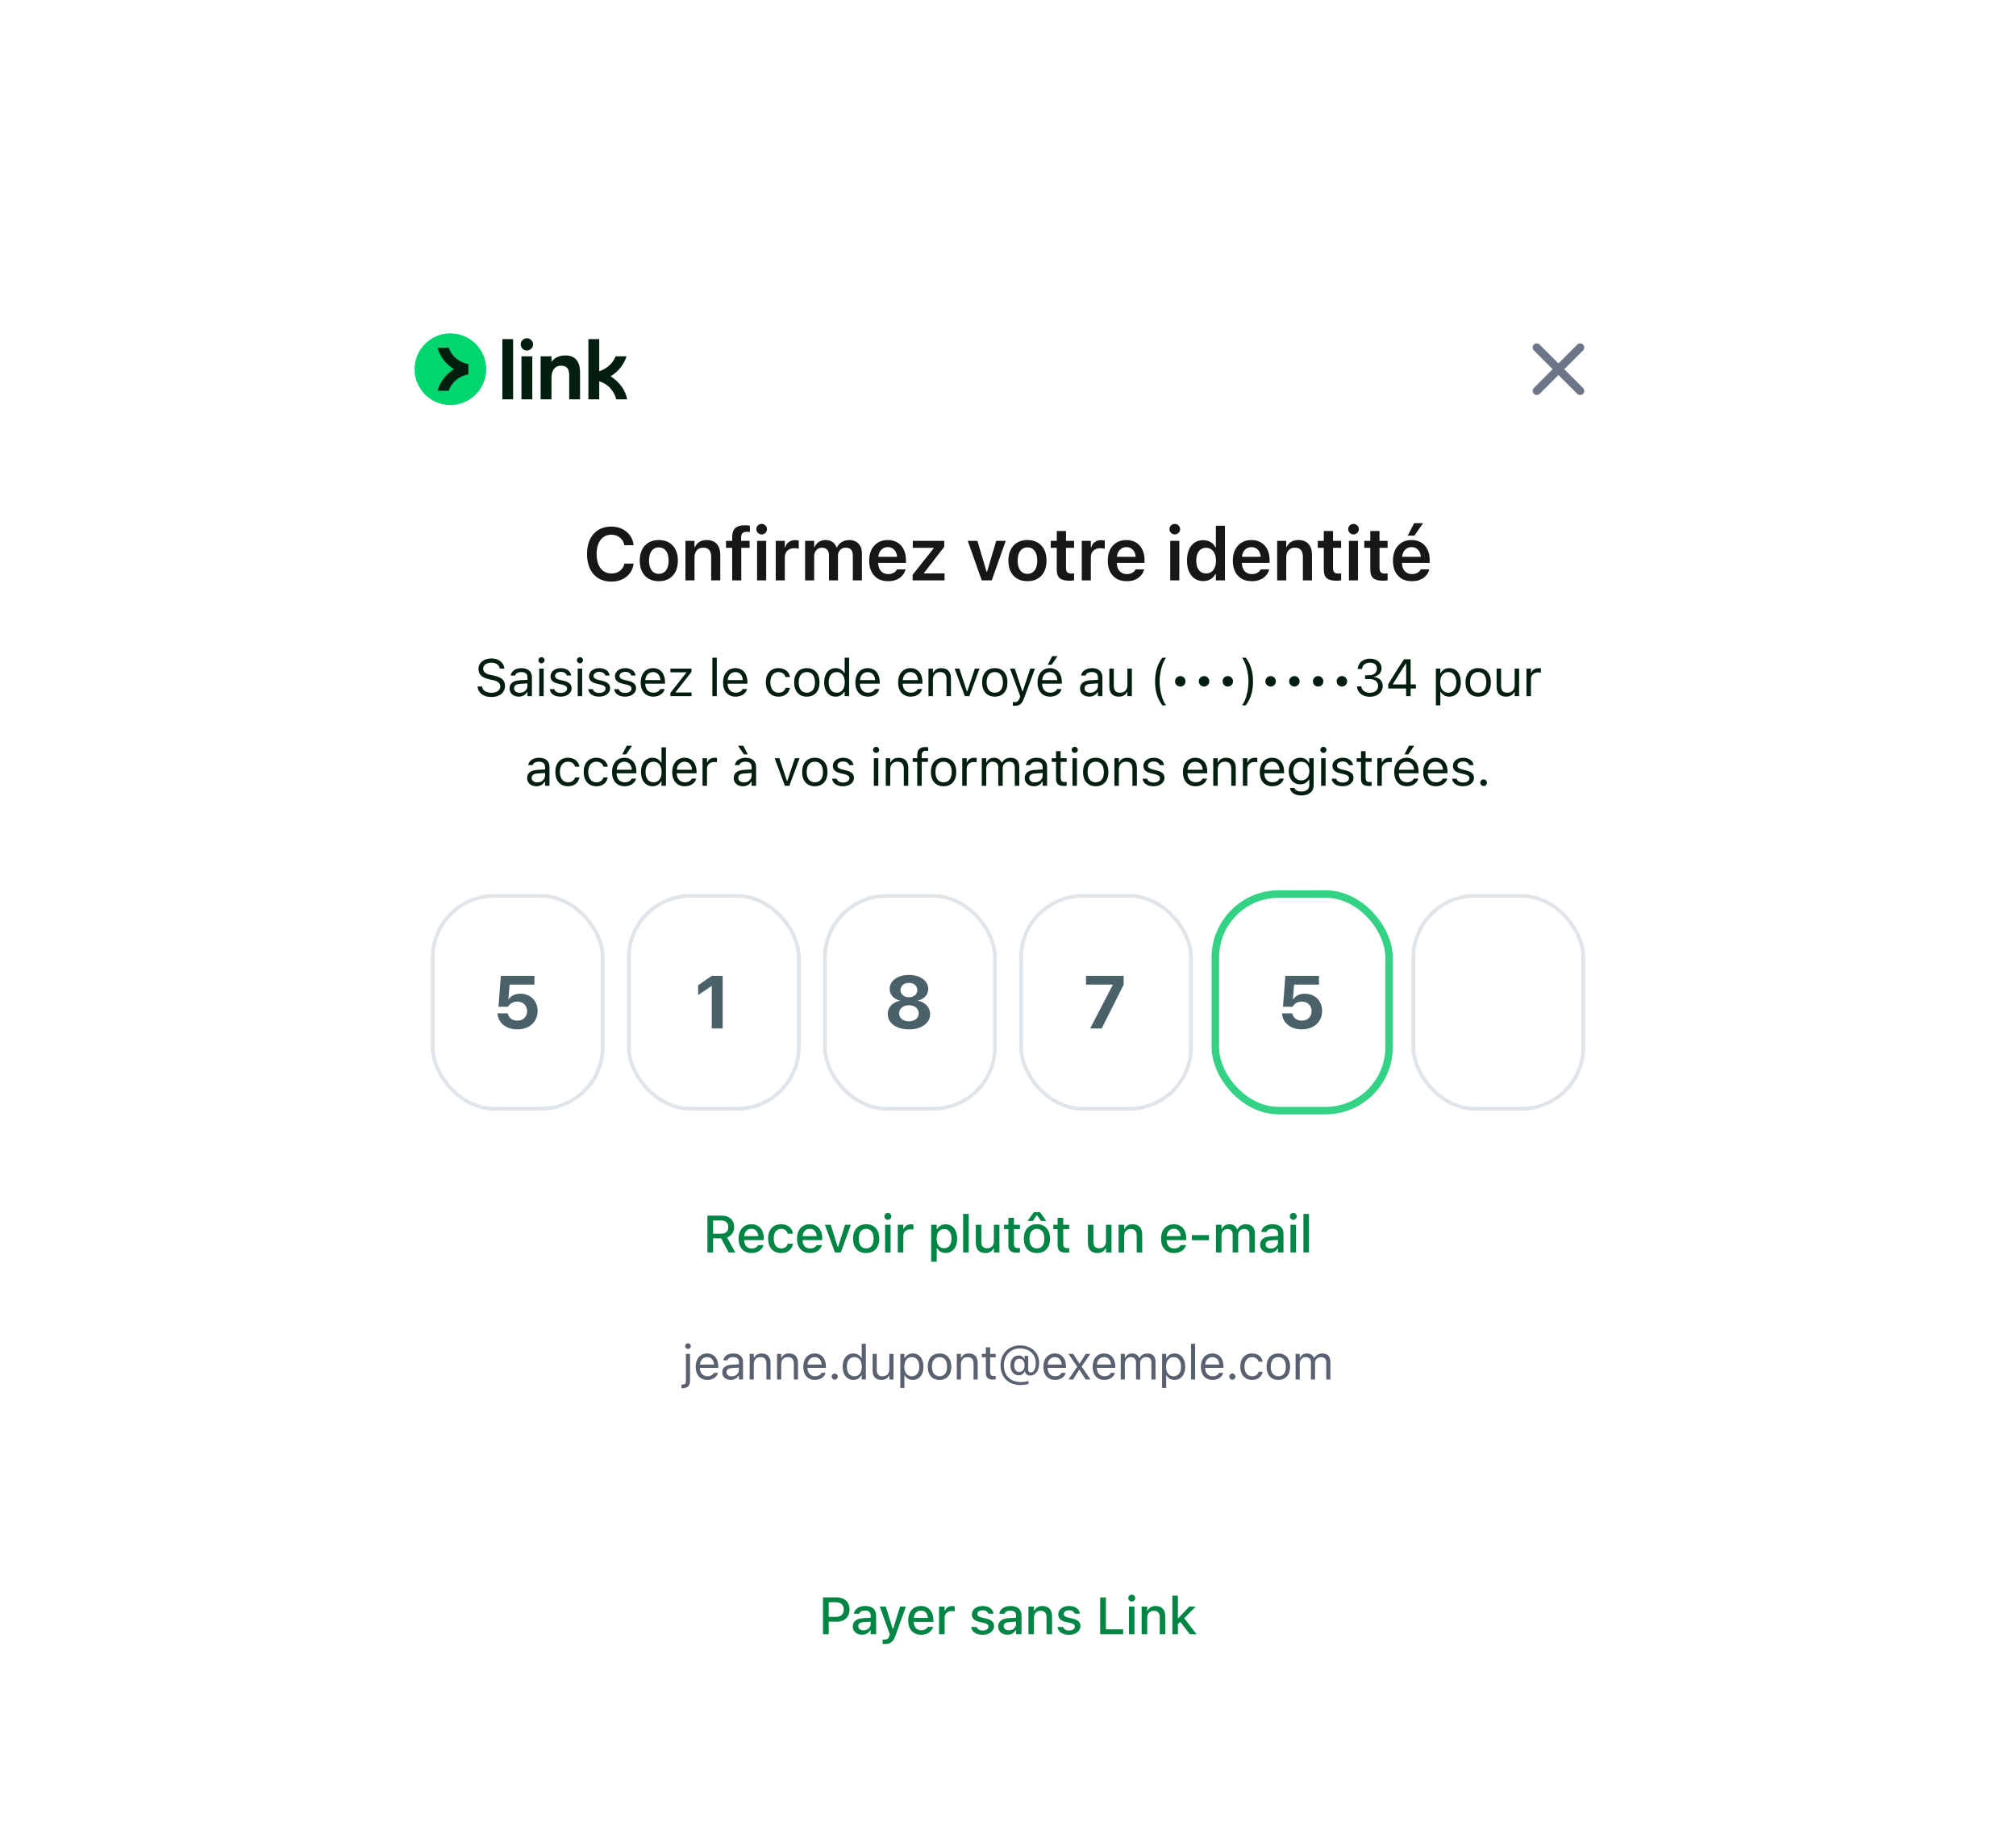 <svg width="540" height="490" viewBox="0 0 540 490" fill="none" xmlns="http://www.w3.org/2000/svg">
<rect width="540" height="490" fill="white"/>
<g filter="url(#filter0_ddd_3561_27517)">
<g clip-path="url(#clip0_3561_27517)">
<rect x="88" y="59.52" width="364" height="334.16" rx="23" fill="white"/>
<g clip-path="url(#clip1_3561_27517)">
<path d="M120.639 103.68C125.941 103.68 130.239 99.382 130.239 94.08C130.239 88.778 125.941 84.48 120.639 84.48C115.337 84.48 111.039 88.778 111.039 94.08C111.039 99.382 115.337 103.68 120.639 103.68Z" fill="#00D66F"/>
<path d="M120.195 88.321H117.234C117.812 90.729 119.491 92.79 121.598 94.082C119.489 95.374 117.812 97.435 117.234 99.843H120.195C120.927 97.616 122.959 95.874 125.456 95.479V92.689C122.961 92.294 120.929 90.55 120.195 88.323V88.321Z" fill="#011E0F"/>
<path d="M142.579 102.148H139.676V90.625H142.579V102.148ZM151.476 90.393C153.988 90.393 155.37 91.914 155.37 95.002V102.148H152.467V95.719C152.467 93.899 151.775 93.138 150.254 93.138C148.733 93.138 147.718 94.29 147.718 96.341V102.146H144.815V90.623H147.718V92.122C148.479 91.062 149.678 90.393 151.476 90.393ZM137.441 102.146H134.56V86.016H137.441V102.146ZM160.508 94.634C162.42 94.012 164.149 92.56 164.909 90.623H167.809C167.222 92.647 165.735 94.651 163.55 95.993C165.874 97.413 167.549 99.705 167.995 102.146H165.072C164.473 99.819 162.721 97.907 160.508 97.353V102.146H157.605V86.016H160.508V94.634ZM141.127 85.785C142.025 85.785 142.785 86.523 142.785 87.421C142.785 88.319 142.048 89.079 141.127 89.079C140.207 89.079 139.469 88.341 139.469 87.421C139.469 86.523 140.229 85.785 141.127 85.785Z" fill="#011E0F"/>
</g>
<path fill-rule="evenodd" clip-rule="evenodd" d="M417.441 92.527L422.479 87.489C422.907 87.06 423.603 87.06 424.032 87.489C424.46 87.918 424.46 88.613 424.032 89.042L418.994 94.079L424.032 99.116C424.46 99.545 424.46 100.241 424.032 100.67C423.603 101.098 422.907 101.098 422.479 100.67L417.441 95.631L412.403 100.67C411.974 101.098 411.278 101.098 410.849 100.67C410.421 100.241 410.421 99.545 410.849 99.116L415.887 94.079L410.849 89.042C410.421 88.613 410.421 87.918 410.849 87.489C411.278 87.06 411.974 87.06 412.403 87.489L417.441 92.527Z" fill="#6C7688"/>
<path d="M163.745 150.962C162.411 150.962 161.255 150.666 160.279 150.074C159.308 149.475 158.56 148.625 158.032 147.525C157.505 146.425 157.241 145.116 157.241 143.599V143.589C157.241 142.066 157.505 140.757 158.032 139.663C158.56 138.563 159.308 137.717 160.279 137.124C161.249 136.525 162.401 136.226 163.736 136.226C164.81 136.226 165.777 136.434 166.636 136.851C167.495 137.268 168.195 137.847 168.736 138.589C169.276 139.325 169.601 140.171 169.712 141.128V141.216H167.241L167.222 141.138C167.105 140.585 166.883 140.103 166.558 139.693C166.232 139.283 165.829 138.967 165.347 138.745C164.872 138.518 164.334 138.404 163.736 138.404C162.935 138.404 162.238 138.615 161.646 139.038C161.06 139.455 160.607 140.051 160.288 140.826C159.969 141.6 159.81 142.518 159.81 143.579V143.599C159.81 144.66 159.969 145.581 160.288 146.363C160.607 147.137 161.06 147.736 161.646 148.16C162.238 148.576 162.938 148.785 163.745 148.785C164.344 148.785 164.881 148.68 165.357 148.472C165.838 148.264 166.239 147.967 166.558 147.583C166.883 147.193 167.108 146.734 167.232 146.206L167.251 146.138H169.722L169.712 146.226C169.588 147.17 169.26 147.997 168.726 148.706C168.192 149.416 167.499 149.969 166.646 150.367C165.793 150.764 164.826 150.962 163.745 150.962ZM176.465 150.855C175.417 150.855 174.509 150.634 173.741 150.191C172.979 149.748 172.39 149.117 171.973 148.296C171.563 147.469 171.358 146.486 171.358 145.347V145.328C171.358 144.195 171.566 143.218 171.983 142.398C172.399 141.571 172.989 140.936 173.75 140.494C174.519 140.051 175.424 139.829 176.465 139.829C177.513 139.829 178.418 140.051 179.18 140.494C179.942 140.936 180.531 141.568 180.948 142.388C181.364 143.208 181.573 144.188 181.573 145.328V145.347C181.573 146.486 181.364 147.469 180.948 148.296C180.537 149.117 179.952 149.748 179.19 150.191C178.428 150.634 177.52 150.855 176.465 150.855ZM176.465 148.882C177.019 148.882 177.491 148.742 177.881 148.462C178.272 148.182 178.571 147.779 178.78 147.251C178.988 146.724 179.092 146.089 179.092 145.347V145.328C179.092 144.585 178.988 143.954 178.78 143.433C178.571 142.906 178.272 142.502 177.881 142.222C177.491 141.942 177.019 141.802 176.465 141.802C175.918 141.802 175.45 141.942 175.059 142.222C174.668 142.502 174.369 142.906 174.161 143.433C173.952 143.954 173.848 144.585 173.848 145.328V145.347C173.848 146.096 173.952 146.734 174.161 147.261C174.369 147.788 174.668 148.192 175.059 148.472C175.45 148.745 175.918 148.882 176.465 148.882ZM183.599 150.64V140.044H186.031V141.675H186.168C186.428 141.102 186.815 140.653 187.33 140.328C187.851 139.995 188.498 139.829 189.273 139.829C190.451 139.829 191.353 140.175 191.978 140.865C192.61 141.555 192.925 142.528 192.925 143.785V150.64H190.494V144.331C190.494 143.524 190.318 142.915 189.966 142.505C189.621 142.089 189.087 141.88 188.365 141.88C187.883 141.88 187.466 141.988 187.115 142.203C186.77 142.417 186.503 142.717 186.314 143.101C186.125 143.485 186.031 143.941 186.031 144.468V150.64H183.599ZM196.124 150.64V141.919H194.464V140.044H196.124V138.999C196.124 138.296 196.244 137.714 196.485 137.251C196.726 136.789 197.097 136.444 197.598 136.216C198.106 135.988 198.748 135.874 199.522 135.874C199.783 135.874 200.024 135.884 200.245 135.904C200.473 135.923 200.678 135.949 200.86 135.982V137.681C200.762 137.661 200.642 137.648 200.499 137.642C200.362 137.635 200.212 137.632 200.05 137.632C199.503 137.632 199.109 137.759 198.868 138.013C198.634 138.26 198.516 138.632 198.516 139.126V140.044H200.782V141.919H198.555V150.64H196.124ZM202.789 150.64V140.044H205.221V150.64H202.789ZM204.01 138.326C203.619 138.326 203.284 138.189 203.004 137.915C202.724 137.635 202.584 137.303 202.584 136.919C202.584 136.529 202.724 136.197 203.004 135.923C203.284 135.65 203.619 135.513 204.01 135.513C204.4 135.513 204.736 135.65 205.016 135.923C205.296 136.197 205.436 136.529 205.436 136.919C205.436 137.303 205.296 137.635 205.016 137.915C204.736 138.189 204.4 138.326 204.01 138.326ZM207.784 150.64V140.044H210.216V141.714H210.353C210.529 141.128 210.848 140.673 211.31 140.347C211.772 140.022 212.338 139.859 213.009 139.859C213.191 139.859 213.364 139.872 213.527 139.898C213.696 139.917 213.836 139.94 213.946 139.966V142.154C213.771 142.108 213.585 142.076 213.39 142.056C213.201 142.03 213.002 142.017 212.794 142.017C212.273 142.017 211.818 142.118 211.427 142.32C211.043 142.515 210.743 142.798 210.529 143.169C210.32 143.534 210.216 143.973 210.216 144.488V150.64H207.784ZM215.651 150.64V140.044H218.082V141.704H218.219C218.447 141.119 218.815 140.66 219.323 140.328C219.837 139.995 220.442 139.829 221.139 139.829C221.621 139.829 222.054 139.911 222.438 140.074C222.829 140.23 223.161 140.454 223.434 140.747C223.714 141.04 223.926 141.392 224.069 141.802H224.215C224.384 141.405 224.629 141.06 224.948 140.767C225.267 140.467 225.638 140.236 226.061 140.074C226.491 139.911 226.953 139.829 227.448 139.829C228.157 139.829 228.766 139.973 229.274 140.259C229.782 140.546 230.172 140.953 230.446 141.48C230.726 142.001 230.866 142.626 230.866 143.355V150.64H228.434V143.951C228.434 143.495 228.362 143.114 228.219 142.808C228.082 142.502 227.871 142.271 227.584 142.115C227.304 141.958 226.95 141.88 226.52 141.88C226.11 141.88 225.748 141.975 225.436 142.163C225.13 142.352 224.889 142.609 224.713 142.935C224.544 143.254 224.459 143.622 224.459 144.038V150.64H222.047V143.785C222.047 143.387 221.969 143.049 221.813 142.769C221.663 142.482 221.445 142.264 221.159 142.115C220.879 141.958 220.54 141.88 220.143 141.88C219.746 141.88 219.391 141.981 219.079 142.183C218.766 142.385 218.522 142.658 218.346 143.003C218.17 143.348 218.082 143.739 218.082 144.175V150.64H215.651ZM237.882 150.855C236.834 150.855 235.929 150.634 235.168 150.191C234.412 149.742 233.83 149.107 233.42 148.286C233.016 147.466 232.814 146.493 232.814 145.367V145.357C232.814 144.244 233.016 143.273 233.42 142.447C233.83 141.62 234.406 140.979 235.148 140.523C235.89 140.061 236.766 139.829 237.775 139.829C238.778 139.829 239.643 140.051 240.373 140.494C241.108 140.936 241.671 141.558 242.062 142.359C242.459 143.153 242.658 144.084 242.658 145.152V145.953H234.035V144.322H241.476L240.314 145.845V144.878C240.314 144.175 240.207 143.592 239.992 143.13C239.777 142.668 239.481 142.32 239.103 142.085C238.732 141.851 238.299 141.734 237.804 141.734C237.309 141.734 236.87 141.854 236.486 142.095C236.102 142.336 235.796 142.691 235.568 143.16C235.347 143.628 235.236 144.201 235.236 144.878V145.845C235.236 146.496 235.343 147.053 235.558 147.515C235.78 147.977 236.092 148.332 236.496 148.579C236.906 148.827 237.388 148.951 237.941 148.951C238.371 148.951 238.742 148.889 239.054 148.765C239.367 148.635 239.621 148.479 239.816 148.296C240.011 148.107 240.148 147.925 240.226 147.749L240.255 147.681H242.55L242.531 147.769C242.446 148.127 242.29 148.488 242.062 148.853C241.834 149.211 241.532 149.543 241.154 149.849C240.776 150.148 240.314 150.393 239.767 150.581C239.227 150.764 238.599 150.855 237.882 150.855ZM244.45 150.64V149.156L250.075 142.056V141.919H244.499V140.044H252.917V141.656L247.507 148.628V148.765H253.005V150.64H244.45ZM262.976 150.64L259.216 140.044H261.804L264.255 148.296H264.402L266.843 140.044H269.392L265.642 150.64H262.976ZM275.207 150.855C274.159 150.855 273.251 150.634 272.483 150.191C271.721 149.748 271.132 149.117 270.715 148.296C270.305 147.469 270.1 146.486 270.1 145.347V145.328C270.1 144.195 270.308 143.218 270.725 142.398C271.142 141.571 271.731 140.936 272.493 140.494C273.261 140.051 274.166 139.829 275.207 139.829C276.256 139.829 277.161 140.051 277.922 140.494C278.684 140.936 279.273 141.568 279.69 142.388C280.107 143.208 280.315 144.188 280.315 145.328V145.347C280.315 146.486 280.107 147.469 279.69 148.296C279.28 149.117 278.694 149.748 277.932 150.191C277.17 150.634 276.262 150.855 275.207 150.855ZM275.207 148.882C275.761 148.882 276.233 148.742 276.623 148.462C277.014 148.182 277.314 147.779 277.522 147.251C277.73 146.724 277.834 146.089 277.834 145.347V145.328C277.834 144.585 277.73 143.954 277.522 143.433C277.314 142.906 277.014 142.502 276.623 142.222C276.233 141.942 275.761 141.802 275.207 141.802C274.661 141.802 274.192 141.942 273.801 142.222C273.411 142.502 273.111 142.906 272.903 143.433C272.694 143.954 272.59 144.585 272.59 145.328V145.347C272.59 146.096 272.694 146.734 272.903 147.261C273.111 147.788 273.411 148.192 273.801 148.472C274.192 148.745 274.661 148.882 275.207 148.882ZM286.453 150.728C285.268 150.728 284.405 150.503 283.865 150.054C283.331 149.598 283.064 148.85 283.064 147.808V141.919H281.453V140.044H283.064V137.417H285.535V140.044H287.703V141.919H285.535V147.329C285.535 147.85 285.645 148.228 285.867 148.462C286.095 148.69 286.453 148.804 286.941 148.804C287.097 148.804 287.231 148.801 287.341 148.794C287.459 148.781 287.579 148.772 287.703 148.765V150.62C287.54 150.647 287.351 150.669 287.136 150.689C286.921 150.715 286.694 150.728 286.453 150.728ZM289.759 150.64V140.044H292.19V141.714H292.327C292.503 141.128 292.822 140.673 293.284 140.347C293.746 140.022 294.313 139.859 294.983 139.859C295.165 139.859 295.338 139.872 295.501 139.898C295.67 139.917 295.81 139.94 295.921 139.966V142.154C295.745 142.108 295.559 142.076 295.364 142.056C295.175 142.03 294.977 142.017 294.768 142.017C294.248 142.017 293.792 142.118 293.401 142.32C293.017 142.515 292.718 142.798 292.503 143.169C292.294 143.534 292.19 143.973 292.19 144.488V150.64H289.759ZM301.795 150.855C300.747 150.855 299.842 150.634 299.08 150.191C298.325 149.742 297.742 149.107 297.332 148.286C296.928 147.466 296.727 146.493 296.727 145.367V145.357C296.727 144.244 296.928 143.273 297.332 142.447C297.742 141.62 298.318 140.979 299.061 140.523C299.803 140.061 300.678 139.829 301.688 139.829C302.69 139.829 303.556 140.051 304.285 140.494C305.021 140.936 305.584 141.558 305.975 142.359C306.372 143.153 306.57 144.084 306.57 145.152V145.953H297.947V144.322H305.389L304.227 145.845V144.878C304.227 144.175 304.119 143.592 303.904 143.13C303.689 142.668 303.393 142.32 303.016 142.085C302.645 141.851 302.212 141.734 301.717 141.734C301.222 141.734 300.783 141.854 300.398 142.095C300.014 142.336 299.708 142.691 299.48 143.16C299.259 143.628 299.148 144.201 299.148 144.878V145.845C299.148 146.496 299.256 147.053 299.471 147.515C299.692 147.977 300.005 148.332 300.408 148.579C300.818 148.827 301.3 148.951 301.854 148.951C302.283 148.951 302.654 148.889 302.967 148.765C303.279 148.635 303.533 148.479 303.729 148.296C303.924 148.107 304.061 147.925 304.139 147.749L304.168 147.681H306.463L306.443 147.769C306.359 148.127 306.202 148.488 305.975 148.853C305.747 149.211 305.444 149.543 305.066 149.849C304.689 150.148 304.227 150.393 303.68 150.581C303.139 150.764 302.511 150.855 301.795 150.855ZM313.455 150.64V140.044H315.887V150.64H313.455ZM314.676 138.326C314.286 138.326 313.95 138.189 313.67 137.915C313.39 137.635 313.25 137.303 313.25 136.919C313.25 136.529 313.39 136.197 313.67 135.923C313.95 135.65 314.286 135.513 314.676 135.513C315.067 135.513 315.402 135.65 315.682 135.923C315.962 136.197 316.102 136.529 316.102 136.919C316.102 137.303 315.962 137.635 315.682 137.915C315.402 138.189 315.067 138.326 314.676 138.326ZM322.308 150.826C321.416 150.826 320.645 150.604 319.994 150.161C319.343 149.712 318.838 149.078 318.48 148.257C318.122 147.437 317.943 146.467 317.943 145.347V145.337C317.943 144.204 318.119 143.231 318.47 142.417C318.828 141.597 319.333 140.966 319.984 140.523C320.635 140.08 321.407 139.859 322.298 139.859C322.787 139.859 323.242 139.937 323.666 140.093C324.089 140.249 324.46 140.467 324.779 140.747C325.098 141.027 325.352 141.366 325.541 141.763H325.677V136.001H328.109V150.64H325.677V148.951H325.541C325.345 149.341 325.088 149.676 324.769 149.956C324.457 150.236 324.092 150.451 323.675 150.601C323.259 150.751 322.803 150.826 322.308 150.826ZM323.05 148.775C323.597 148.775 324.069 148.638 324.466 148.365C324.864 148.085 325.17 147.688 325.384 147.173C325.599 146.659 325.707 146.053 325.707 145.357V145.337C325.707 144.628 325.596 144.019 325.375 143.511C325.16 142.997 324.854 142.603 324.457 142.329C324.06 142.05 323.591 141.91 323.05 141.91C322.51 141.91 322.041 142.05 321.644 142.329C321.254 142.603 320.951 142.994 320.736 143.501C320.528 144.009 320.423 144.621 320.423 145.337V145.347C320.423 146.057 320.528 146.669 320.736 147.183C320.951 147.697 321.254 148.091 321.644 148.365C322.041 148.638 322.51 148.775 323.05 148.775ZM335.292 150.855C334.244 150.855 333.339 150.634 332.577 150.191C331.822 149.742 331.239 149.107 330.829 148.286C330.425 147.466 330.223 146.493 330.223 145.367V145.357C330.223 144.244 330.425 143.273 330.829 142.447C331.239 141.62 331.815 140.979 332.557 140.523C333.3 140.061 334.175 139.829 335.184 139.829C336.187 139.829 337.053 140.051 337.782 140.494C338.518 140.936 339.081 141.558 339.471 142.359C339.869 143.153 340.067 144.084 340.067 145.152V145.953H331.444V144.322H338.886L337.723 145.845V144.878C337.723 144.175 337.616 143.592 337.401 143.13C337.186 142.668 336.89 142.32 336.512 142.085C336.141 141.851 335.708 141.734 335.214 141.734C334.719 141.734 334.279 141.854 333.895 142.095C333.511 142.336 333.205 142.691 332.977 143.16C332.756 143.628 332.645 144.201 332.645 144.878V145.845C332.645 146.496 332.753 147.053 332.968 147.515C333.189 147.977 333.501 148.332 333.905 148.579C334.315 148.827 334.797 148.951 335.35 148.951C335.78 148.951 336.151 148.889 336.464 148.765C336.776 148.635 337.03 148.479 337.225 148.296C337.421 148.107 337.557 147.925 337.636 147.749L337.665 147.681H339.96L339.94 147.769C339.856 148.127 339.699 148.488 339.471 148.853C339.244 149.211 338.941 149.543 338.563 149.849C338.186 150.148 337.723 150.393 337.177 150.581C336.636 150.764 336.008 150.855 335.292 150.855ZM342.094 150.64V140.044H344.525V141.675H344.662C344.923 141.102 345.31 140.653 345.824 140.328C346.345 139.995 346.993 139.829 347.768 139.829C348.946 139.829 349.848 140.175 350.473 140.865C351.104 141.555 351.42 142.528 351.42 143.785V150.64H348.988V144.331C348.988 143.524 348.813 142.915 348.461 142.505C348.116 142.089 347.582 141.88 346.859 141.88C346.378 141.88 345.961 141.988 345.609 142.203C345.264 142.417 344.997 142.717 344.809 143.101C344.62 143.485 344.525 143.941 344.525 144.468V150.64H342.094ZM357.978 150.728C356.793 150.728 355.93 150.503 355.39 150.054C354.856 149.598 354.589 148.85 354.589 147.808V141.919H352.978V140.044H354.589V137.417H357.06V140.044H359.228V141.919H357.06V147.329C357.06 147.85 357.17 148.228 357.392 148.462C357.62 148.69 357.978 148.804 358.466 148.804C358.622 148.804 358.756 148.801 358.866 148.794C358.984 148.781 359.104 148.772 359.228 148.765V150.62C359.065 150.647 358.876 150.669 358.661 150.689C358.446 150.715 358.219 150.728 357.978 150.728ZM361.323 150.64V140.044H363.754V150.64H361.323ZM362.543 138.326C362.153 138.326 361.817 138.189 361.538 137.915C361.258 137.635 361.118 137.303 361.118 136.919C361.118 136.529 361.258 136.197 361.538 135.923C361.817 135.65 362.153 135.513 362.543 135.513C362.934 135.513 363.269 135.65 363.549 135.923C363.829 136.197 363.969 136.529 363.969 136.919C363.969 137.303 363.829 137.635 363.549 137.915C363.269 138.189 362.934 138.326 362.543 138.326ZM370.429 150.728C369.244 150.728 368.382 150.503 367.841 150.054C367.308 149.598 367.041 148.85 367.041 147.808V141.919H365.429V140.044H367.041V137.417H369.511V140.044H371.679V141.919H369.511V147.329C369.511 147.85 369.622 148.228 369.843 148.462C370.071 148.69 370.429 148.804 370.918 148.804C371.074 148.804 371.207 148.801 371.318 148.794C371.435 148.781 371.556 148.772 371.679 148.765V150.62C371.517 150.647 371.328 150.669 371.113 150.689C370.898 150.715 370.67 150.728 370.429 150.728ZM378.179 150.855C377.13 150.855 376.225 150.634 375.464 150.191C374.708 149.742 374.126 149.107 373.716 148.286C373.312 147.466 373.11 146.493 373.11 145.367V145.357C373.11 144.244 373.312 143.273 373.716 142.447C374.126 141.62 374.702 140.979 375.444 140.523C376.186 140.061 377.062 139.829 378.071 139.829C379.074 139.829 379.94 140.051 380.669 140.494C381.404 140.936 381.968 141.558 382.358 142.359C382.755 143.153 382.954 144.084 382.954 145.152V145.953H374.331V144.322H381.772L380.61 145.845V144.878C380.61 144.175 380.503 143.592 380.288 143.13C380.073 142.668 379.777 142.32 379.399 142.085C379.028 141.851 378.595 141.734 378.1 141.734C377.606 141.734 377.166 141.854 376.782 142.095C376.398 142.336 376.092 142.691 375.864 143.16C375.643 143.628 375.532 144.201 375.532 144.878V145.845C375.532 146.496 375.639 147.053 375.854 147.515C376.076 147.977 376.388 148.332 376.792 148.579C377.202 148.827 377.684 148.951 378.237 148.951C378.667 148.951 379.038 148.889 379.35 148.765C379.663 148.635 379.917 148.479 380.112 148.296C380.307 148.107 380.444 147.925 380.522 147.749L380.552 147.681H382.846L382.827 147.769C382.742 148.127 382.586 148.488 382.358 148.853C382.13 149.211 381.828 149.543 381.45 149.849C381.072 150.148 380.61 150.393 380.063 150.581C379.523 150.764 378.895 150.855 378.179 150.855ZM378.852 138.658H377.065L378.784 135.308H381.186L378.852 138.658Z" fill="#171717"/>
<path d="M131.623 181.872C129.463 181.872 128.068 180.738 127.925 179.131L127.918 179.056H129.148L129.155 179.131C129.244 180.116 130.269 180.738 131.691 180.738C133.031 180.738 134.009 180.047 134.009 179.042V179.036C134.009 178.215 133.441 177.655 132.088 177.354L130.994 177.115C129.018 176.677 128.164 175.768 128.164 174.339V174.332C128.171 172.699 129.599 171.543 131.636 171.543C133.605 171.543 134.979 172.705 135.082 174.175L135.089 174.271H133.858L133.844 174.182C133.708 173.314 132.887 172.671 131.602 172.678C130.372 172.685 129.422 173.266 129.422 174.298V174.305C129.422 175.091 129.962 175.624 131.301 175.918L132.395 176.164C134.453 176.622 135.266 177.45 135.266 178.871V178.878C135.266 180.724 133.824 181.872 131.623 181.872ZM138.95 181.77C137.549 181.77 136.489 180.922 136.489 179.582V179.569C136.489 178.256 137.46 177.497 139.176 177.395L141.288 177.265V176.595C141.288 175.686 140.734 175.194 139.634 175.194C138.752 175.194 138.171 175.522 137.979 176.096L137.973 176.117H136.783L136.79 176.076C136.981 174.92 138.102 174.141 139.675 174.141C141.473 174.141 142.477 175.064 142.477 176.595V181.64H141.288V180.553H141.179C140.714 181.339 139.941 181.77 138.95 181.77ZM137.706 179.555C137.706 180.3 138.342 180.738 139.196 180.738C140.406 180.738 141.288 179.945 141.288 178.892V178.222L139.319 178.345C138.198 178.413 137.706 178.81 137.706 179.541V179.555ZM145.04 172.849C144.589 172.849 144.22 172.48 144.22 172.029C144.22 171.578 144.589 171.208 145.04 171.208C145.491 171.208 145.861 171.578 145.861 172.029C145.861 172.48 145.491 172.849 145.04 172.849ZM144.439 181.64V174.271H145.628V181.64H144.439ZM150.16 181.77C148.519 181.77 147.391 180.977 147.254 179.76H148.471C148.669 180.375 149.257 180.779 150.201 180.779C151.192 180.779 151.896 180.307 151.896 179.637V179.623C151.896 179.124 151.52 178.776 150.611 178.557L149.469 178.284C148.088 177.955 147.466 177.354 147.466 176.294V176.287C147.466 175.064 148.642 174.141 150.207 174.141C151.752 174.141 152.826 174.913 152.99 176.117H151.821C151.664 175.536 151.089 175.132 150.201 175.132C149.326 175.132 148.683 175.583 148.683 176.233V176.246C148.683 176.745 149.052 177.06 149.92 177.272L151.055 177.545C152.443 177.88 153.113 178.482 153.113 179.535V179.548C153.113 180.861 151.834 181.77 150.16 181.77ZM155.347 172.849C154.896 172.849 154.527 172.48 154.527 172.029C154.527 171.578 154.896 171.208 155.347 171.208C155.799 171.208 156.168 171.578 156.168 172.029C156.168 172.48 155.799 172.849 155.347 172.849ZM154.746 181.64V174.271H155.935V181.64H154.746ZM160.467 181.77C158.826 181.77 157.698 180.977 157.561 179.76H158.778C158.976 180.375 159.564 180.779 160.508 180.779C161.499 180.779 162.203 180.307 162.203 179.637V179.623C162.203 179.124 161.827 178.776 160.918 178.557L159.776 178.284C158.395 177.955 157.773 177.354 157.773 176.294V176.287C157.773 175.064 158.949 174.141 160.515 174.141C162.059 174.141 163.133 174.913 163.297 176.117H162.128C161.971 175.536 161.396 175.132 160.508 175.132C159.633 175.132 158.99 175.583 158.99 176.233V176.246C158.99 176.745 159.359 177.06 160.227 177.272L161.362 177.545C162.75 177.88 163.42 178.482 163.42 179.535V179.548C163.42 180.861 162.142 181.77 160.467 181.77ZM167.418 181.77C165.778 181.77 164.65 180.977 164.513 179.76H165.73C165.928 180.375 166.516 180.779 167.459 180.779C168.45 180.779 169.154 180.307 169.154 179.637V179.623C169.154 179.124 168.778 178.776 167.869 178.557L166.728 178.284C165.347 177.955 164.725 177.354 164.725 176.294V176.287C164.725 175.064 165.901 174.141 167.466 174.141C169.011 174.141 170.084 174.913 170.248 176.117H169.079C168.922 175.536 168.348 175.132 167.459 175.132C166.584 175.132 165.942 175.583 165.942 176.233V176.246C165.942 176.745 166.311 177.06 167.179 177.272L168.314 177.545C169.701 177.88 170.371 178.482 170.371 179.535V179.548C170.371 180.861 169.093 181.77 167.418 181.77ZM174.985 181.77C172.879 181.77 171.608 180.293 171.608 177.983V177.976C171.608 175.7 172.907 174.141 174.91 174.141C176.912 174.141 178.129 175.631 178.129 177.832V178.297H172.825C172.859 179.822 173.7 180.71 175.012 180.71C176.01 180.71 176.625 180.239 176.824 179.794L176.851 179.733H178.04L178.027 179.787C177.774 180.786 176.721 181.77 174.985 181.77ZM174.903 175.201C173.809 175.201 172.975 175.946 172.845 177.347H176.919C176.796 175.891 175.99 175.201 174.903 175.201ZM179.564 181.64V180.779L183.816 175.365V175.255H179.571V174.271H185.217V175.153L180.986 180.546V180.656H185.238V181.64H179.564ZM190.808 181.64V171.345H191.997V181.64H190.808ZM197.048 181.77C194.943 181.77 193.671 180.293 193.671 177.983V177.976C193.671 175.7 194.97 174.141 196.973 174.141C198.976 174.141 200.193 175.631 200.193 177.832V178.297H194.888C194.922 179.822 195.763 180.71 197.076 180.71C198.074 180.71 198.689 180.239 198.887 179.794L198.914 179.733H200.104L200.09 179.787C199.837 180.786 198.785 181.77 197.048 181.77ZM196.966 175.201C195.872 175.201 195.038 175.946 194.909 177.347H198.983C198.86 175.891 198.053 175.201 196.966 175.201ZM208.511 181.77C206.446 181.77 205.127 180.273 205.127 177.935V177.921C205.127 175.631 206.439 174.141 208.504 174.141C210.295 174.141 211.368 175.173 211.587 176.486L211.594 176.527H210.411L210.404 176.506C210.22 175.782 209.563 175.194 208.504 175.194C207.178 175.194 206.344 176.26 206.344 177.921V177.935C206.344 179.63 207.191 180.717 208.504 180.717C209.495 180.717 210.124 180.28 210.397 179.459L210.411 179.418L211.587 179.411L211.573 179.487C211.272 180.82 210.281 181.77 208.511 181.77ZM216.118 181.77C214.02 181.77 212.721 180.321 212.721 177.962V177.949C212.721 175.583 214.02 174.141 216.118 174.141C218.217 174.141 219.516 175.583 219.516 177.949V177.962C219.516 180.321 218.217 181.77 216.118 181.77ZM216.118 180.717C217.513 180.717 218.299 179.699 218.299 177.962V177.949C218.299 176.205 217.513 175.194 216.118 175.194C214.724 175.194 213.938 176.205 213.938 177.949V177.962C213.938 179.699 214.724 180.717 216.118 180.717ZM223.842 181.77C221.976 181.77 220.752 180.259 220.752 177.962V177.949C220.752 175.638 221.969 174.141 223.842 174.141C224.854 174.141 225.736 174.647 226.139 175.433H226.248V171.345H227.438V181.64H226.248V180.464H226.139C225.688 181.285 224.868 181.77 223.842 181.77ZM224.116 180.717C225.455 180.717 226.276 179.664 226.276 177.962V177.949C226.276 176.246 225.455 175.194 224.116 175.194C222.769 175.194 221.969 176.233 221.969 177.949V177.962C221.969 179.678 222.769 180.717 224.116 180.717ZM232.489 181.77C230.383 181.77 229.112 180.293 229.112 177.983V177.976C229.112 175.7 230.411 174.141 232.414 174.141C234.417 174.141 235.633 175.631 235.633 177.832V178.297H230.329C230.363 179.822 231.204 180.71 232.516 180.71C233.514 180.71 234.129 180.239 234.328 179.794L234.355 179.733H235.544L235.531 179.787C235.278 180.786 234.225 181.77 232.489 181.77ZM232.407 175.201C231.313 175.201 230.479 175.946 230.349 177.347H234.423C234.3 175.891 233.494 175.201 232.407 175.201ZM243.944 181.77C241.839 181.77 240.567 180.293 240.567 177.983V177.976C240.567 175.7 241.866 174.141 243.869 174.141C245.872 174.141 247.089 175.631 247.089 177.832V178.297H241.784C241.818 179.822 242.659 180.71 243.972 180.71C244.97 180.71 245.585 180.239 245.783 179.794L245.811 179.733H247L246.986 179.787C246.733 180.786 245.681 181.77 243.944 181.77ZM243.862 175.201C242.769 175.201 241.935 175.946 241.805 177.347H245.879C245.756 175.891 244.949 175.201 243.862 175.201ZM248.695 181.64V174.271H249.884V175.378H249.993C250.363 174.599 251.053 174.141 252.14 174.141C253.794 174.141 254.717 175.119 254.717 176.869V181.64H253.528V177.156C253.528 175.829 252.981 175.194 251.805 175.194C250.629 175.194 249.884 175.987 249.884 177.279V181.64H248.695ZM258.442 181.64L255.714 174.271H256.972L258.989 180.341H259.098L261.115 174.271H262.373L259.645 181.64H258.442ZM266.46 181.77C264.361 181.77 263.062 180.321 263.062 177.962V177.949C263.062 175.583 264.361 174.141 266.46 174.141C268.558 174.141 269.857 175.583 269.857 177.949V177.962C269.857 180.321 268.558 181.77 266.46 181.77ZM266.46 180.717C267.854 180.717 268.64 179.699 268.64 177.962V177.949C268.64 176.205 267.854 175.194 266.46 175.194C265.065 175.194 264.279 176.205 264.279 177.949V177.962C264.279 179.699 265.065 180.717 266.46 180.717ZM271.818 184.224C271.661 184.224 271.456 184.21 271.292 184.183V183.205C271.436 183.233 271.62 183.24 271.784 183.24C272.461 183.24 272.871 182.932 273.138 182.084L273.274 181.647L270.547 174.271H271.818L273.842 180.334H273.951L275.968 174.271H277.219L274.341 182.091C273.732 183.745 273.124 184.224 271.818 184.224ZM281.682 173.245H280.643L281.853 170.921H283.261L281.682 173.245ZM281.285 181.77C279.18 181.77 277.908 180.293 277.908 177.983V177.976C277.908 175.7 279.207 174.141 281.21 174.141C283.213 174.141 284.43 175.631 284.43 177.832V178.297H279.125C279.159 179.822 280 180.71 281.313 180.71C282.311 180.71 282.926 180.239 283.124 179.794L283.152 179.733H284.341L284.327 179.787C284.074 180.786 283.022 181.77 281.285 181.77ZM281.203 175.201C280.11 175.201 279.276 175.946 279.146 177.347H283.22C283.097 175.891 282.29 175.201 281.203 175.201ZM291.757 181.77C290.355 181.77 289.296 180.922 289.296 179.582V179.569C289.296 178.256 290.266 177.497 291.982 177.395L294.094 177.265V176.595C294.094 175.686 293.541 175.194 292.44 175.194C291.558 175.194 290.977 175.522 290.786 176.096L290.779 176.117H289.59L289.596 176.076C289.788 174.92 290.909 174.141 292.481 174.141C294.279 174.141 295.284 175.064 295.284 176.595V181.64H294.094V180.553H293.985C293.52 181.339 292.748 181.77 291.757 181.77ZM290.512 179.555C290.512 180.3 291.148 180.738 292.003 180.738C293.213 180.738 294.094 179.945 294.094 178.892V178.222L292.126 178.345C291.005 178.413 290.512 178.81 290.512 179.541V179.555ZM299.686 181.77C298.011 181.77 297.149 180.786 297.149 179.042V174.271H298.339V178.755C298.339 180.081 298.817 180.717 299.993 180.717C301.292 180.717 301.982 179.924 301.982 178.632V174.271H303.172V181.64H301.982V180.539H301.873C301.511 181.326 300.766 181.77 299.686 181.77ZM311.339 184.101C310.006 182.33 309.398 180.266 309.398 177.723C309.398 175.187 309.999 173.116 311.339 171.345H312.337C311.346 172.61 310.608 175.351 310.608 177.723C310.608 180.116 311.346 182.836 312.337 184.101H311.339ZM317.552 177.661V177.675C317.552 178.454 316.937 179.07 316.158 179.07H316.144C315.365 179.07 314.75 178.454 314.75 177.675V177.661C314.75 176.882 315.365 176.267 316.144 176.267H316.158C316.937 176.267 317.552 176.882 317.552 177.661ZM323.916 177.661V177.675C323.916 178.454 323.301 179.07 322.521 179.07H322.508C321.728 179.07 321.113 178.454 321.113 177.675V177.661C321.113 176.882 321.728 176.267 322.508 176.267H322.521C323.301 176.267 323.916 176.882 323.916 177.661ZM330.279 177.661V177.675C330.279 178.454 329.664 179.07 328.885 179.07H328.871C328.092 179.07 327.477 178.454 327.477 177.675V177.661C327.477 176.882 328.092 176.267 328.871 176.267H328.885C329.664 176.267 330.279 176.882 330.279 177.661ZM333.69 184.101H332.692C333.683 182.836 334.421 180.116 334.421 177.723C334.421 175.351 333.683 172.61 332.692 171.345H333.69C335.03 173.116 335.631 175.187 335.631 177.723C335.631 180.266 335.023 182.33 333.69 184.101ZM341.749 177.661V177.675C341.749 178.454 341.133 179.07 340.354 179.07H340.34C339.561 179.07 338.946 178.454 338.946 177.675V177.661C338.946 176.882 339.561 176.267 340.34 176.267H340.354C341.133 176.267 341.749 176.882 341.749 177.661ZM348.112 177.661V177.675C348.112 178.454 347.497 179.07 346.718 179.07H346.704C345.925 179.07 345.309 178.454 345.309 177.675V177.661C345.309 176.882 345.925 176.267 346.704 176.267H346.718C347.497 176.267 348.112 176.882 348.112 177.661ZM354.476 177.661V177.675C354.476 178.454 353.86 179.07 353.081 179.07H353.068C352.288 179.07 351.673 178.454 351.673 177.675V177.661C351.673 176.882 352.288 176.267 353.068 176.267H353.081C353.86 176.267 354.476 176.882 354.476 177.661ZM360.839 177.661V177.675C360.839 178.454 360.224 179.07 359.445 179.07H359.431C358.652 179.07 358.036 178.454 358.036 177.675V177.661C358.036 176.882 358.652 176.267 359.431 176.267H359.445C360.224 176.267 360.839 176.882 360.839 177.661ZM366.957 181.804C364.92 181.804 363.6 180.669 363.47 179.111L363.463 179.029H364.646L364.653 179.097C364.749 180.068 365.644 180.738 366.957 180.738C368.249 180.738 369.13 180.013 369.13 178.967V178.953C369.13 177.744 368.262 177.067 366.881 177.067H365.644V176.028H366.827C368.003 176.028 368.823 175.303 368.823 174.319V174.305C368.823 173.273 368.146 172.678 366.943 172.678C365.781 172.678 364.954 173.293 364.851 174.291L364.844 174.36H363.662L363.669 174.291C363.826 172.685 365.097 171.612 366.943 171.612C368.823 171.612 370.06 172.658 370.06 174.155V174.168C370.06 175.385 369.199 176.219 367.968 176.479V176.506C369.404 176.629 370.381 177.525 370.381 178.926V178.94C370.381 180.587 368.932 181.804 366.957 181.804ZM376.642 181.64V179.596H371.837V178.475C373.17 176.24 374.681 173.833 376.061 171.776H377.846V178.495H379.247V179.596H377.846V181.64H376.642ZM373.095 178.502H376.649V172.917H376.567C375.46 174.572 374.168 176.609 373.095 178.42V178.502ZM384.612 184.101V174.271H385.801V175.447H385.91C386.362 174.626 387.182 174.141 388.207 174.141C390.074 174.141 391.297 175.652 391.297 177.949V177.962C391.297 180.273 390.08 181.77 388.207 181.77C387.196 181.77 386.314 181.264 385.91 180.478H385.801V184.101H384.612ZM387.934 180.717C389.281 180.717 390.08 179.678 390.08 177.962V177.949C390.08 176.233 389.281 175.194 387.934 175.194C386.594 175.194 385.774 176.246 385.774 177.949V177.962C385.774 179.664 386.594 180.717 387.934 180.717ZM395.945 181.77C393.846 181.77 392.547 180.321 392.547 177.962V177.949C392.547 175.583 393.846 174.141 395.945 174.141C398.044 174.141 399.342 175.583 399.342 177.949V177.962C399.342 180.321 398.044 181.77 395.945 181.77ZM395.945 180.717C397.339 180.717 398.126 179.699 398.126 177.962V177.949C398.126 176.205 397.339 175.194 395.945 175.194C394.55 175.194 393.764 176.205 393.764 177.949V177.962C393.764 179.699 394.55 180.717 395.945 180.717ZM403.416 181.77C401.741 181.77 400.88 180.786 400.88 179.042V174.271H402.069V178.755C402.069 180.081 402.548 180.717 403.723 180.717C405.022 180.717 405.713 179.924 405.713 178.632V174.271H406.902V181.64H405.713V180.539H405.603C405.241 181.326 404.496 181.77 403.416 181.77ZM408.884 181.64V174.271H410.073V175.365H410.183C410.463 174.592 411.153 174.141 412.151 174.141C412.377 174.141 412.63 174.168 412.746 174.189V175.344C412.5 175.303 412.274 175.276 412.015 175.276C410.88 175.276 410.073 175.994 410.073 177.074V181.64H408.884ZM143.656 205.77C142.254 205.77 141.195 204.922 141.195 203.582V203.569C141.195 202.256 142.165 201.497 143.881 201.395L145.993 201.265V200.595C145.993 199.686 145.44 199.194 144.339 199.194C143.457 199.194 142.876 199.522 142.685 200.096L142.678 200.117H141.489L141.495 200.076C141.687 198.92 142.808 198.141 144.38 198.141C146.178 198.141 147.183 199.064 147.183 200.595V205.64H145.993V204.553H145.884C145.419 205.339 144.647 205.77 143.656 205.77ZM142.411 203.555C142.411 204.3 143.047 204.738 143.902 204.738C145.112 204.738 145.993 203.945 145.993 202.892V202.222L144.025 202.345C142.904 202.413 142.411 202.81 142.411 203.541V203.555ZM152.131 205.77C150.067 205.77 148.748 204.273 148.748 201.935V201.921C148.748 199.631 150.06 198.141 152.125 198.141C153.916 198.141 154.989 199.173 155.208 200.486L155.214 200.527H154.032L154.025 200.506C153.84 199.782 153.184 199.194 152.125 199.194C150.798 199.194 149.964 200.26 149.964 201.921V201.935C149.964 203.63 150.812 204.717 152.125 204.717C153.116 204.717 153.745 204.28 154.018 203.459L154.032 203.418L155.208 203.411L155.194 203.487C154.893 204.82 153.902 205.77 152.131 205.77ZM159.725 205.77C157.661 205.77 156.342 204.273 156.342 201.935V201.921C156.342 199.631 157.654 198.141 159.719 198.141C161.51 198.141 162.583 199.173 162.802 200.486L162.808 200.527H161.626L161.619 200.506C161.434 199.782 160.778 199.194 159.719 199.194C158.392 199.194 157.558 200.26 157.558 201.921V201.935C157.558 203.63 158.406 204.717 159.719 204.717C160.71 204.717 161.339 204.28 161.612 203.459L161.626 203.418L162.802 203.411L162.788 203.487C162.487 204.82 161.496 205.77 159.725 205.77ZM167.709 197.245H166.67L167.88 194.921H169.288L167.709 197.245ZM167.313 205.77C165.207 205.77 163.936 204.293 163.936 201.983V201.976C163.936 199.7 165.234 198.141 167.237 198.141C169.24 198.141 170.457 199.631 170.457 201.832V202.297H165.152C165.187 203.822 166.027 204.71 167.34 204.71C168.338 204.71 168.953 204.239 169.151 203.794L169.179 203.733H170.368L170.355 203.787C170.102 204.786 169.049 205.77 167.313 205.77ZM167.23 199.201C166.137 199.201 165.303 199.946 165.173 201.347H169.247C169.124 199.891 168.317 199.201 167.23 199.201ZM174.783 205.77C172.917 205.77 171.694 204.259 171.694 201.962V201.949C171.694 199.638 172.91 198.141 174.783 198.141C175.795 198.141 176.677 198.647 177.08 199.433H177.19V195.345H178.379V205.64H177.19V204.464H177.08C176.629 205.285 175.809 205.77 174.783 205.77ZM175.057 204.717C176.397 204.717 177.217 203.664 177.217 201.962V201.949C177.217 200.246 176.397 199.194 175.057 199.194C173.71 199.194 172.91 200.233 172.91 201.949V201.962C172.91 203.678 173.71 204.717 175.057 204.717ZM183.43 205.77C181.325 205.77 180.053 204.293 180.053 201.983V201.976C180.053 199.7 181.352 198.141 183.355 198.141C185.358 198.141 186.575 199.631 186.575 201.832V202.297H181.27C181.304 203.822 182.145 204.71 183.458 204.71C184.456 204.71 185.071 204.239 185.269 203.794L185.296 203.733H186.486L186.472 203.787C186.219 204.786 185.167 205.77 183.43 205.77ZM183.348 199.201C182.254 199.201 181.42 199.946 181.291 201.347H185.365C185.242 199.891 184.435 199.201 183.348 199.201ZM188.18 205.64V198.271H189.37V199.365H189.479C189.76 198.592 190.45 198.141 191.448 198.141C191.674 198.141 191.927 198.168 192.043 198.189V199.344C191.797 199.303 191.571 199.276 191.311 199.276C190.177 199.276 189.37 199.994 189.37 201.074V205.64H188.18ZM199.267 197.245L197.688 194.921H199.096L200.306 197.245H199.267ZM198.993 205.77C197.592 205.77 196.532 204.922 196.532 203.582V203.569C196.532 202.256 197.503 201.497 199.219 201.395L201.331 201.265V200.595C201.331 199.686 200.778 199.194 199.677 199.194C198.795 199.194 198.214 199.522 198.023 200.096L198.016 200.117H196.826L196.833 200.076C197.025 198.92 198.146 198.141 199.718 198.141C201.516 198.141 202.521 199.064 202.521 200.595V205.64H201.331V204.553H201.222C200.757 205.339 199.985 205.77 198.993 205.77ZM197.749 203.555C197.749 204.3 198.385 204.738 199.239 204.738C200.449 204.738 201.331 203.945 201.331 202.892V202.222L199.363 202.345C198.241 202.413 197.749 202.81 197.749 203.541V203.555ZM210.237 205.64L207.509 198.271H208.767L210.784 204.341H210.893L212.91 198.271H214.168L211.44 205.64H210.237ZM218.255 205.77C216.156 205.77 214.857 204.321 214.857 201.962V201.949C214.857 199.583 216.156 198.141 218.255 198.141C220.353 198.141 221.652 199.583 221.652 201.949V201.962C221.652 204.321 220.353 205.77 218.255 205.77ZM218.255 204.717C219.649 204.717 220.436 203.699 220.436 201.962V201.949C220.436 200.205 219.649 199.194 218.255 199.194C216.86 199.194 216.074 200.205 216.074 201.949V201.962C216.074 203.699 216.86 204.717 218.255 204.717ZM225.787 205.77C224.147 205.77 223.019 204.977 222.882 203.76H224.099C224.297 204.375 224.885 204.779 225.828 204.779C226.82 204.779 227.524 204.307 227.524 203.637V203.623C227.524 203.124 227.148 202.776 226.238 202.557L225.097 202.284C223.716 201.955 223.094 201.354 223.094 200.294V200.287C223.094 199.064 224.27 198.141 225.835 198.141C227.38 198.141 228.453 198.913 228.617 200.117H227.448C227.291 199.536 226.717 199.132 225.828 199.132C224.953 199.132 224.311 199.583 224.311 200.233V200.246C224.311 200.745 224.68 201.06 225.548 201.272L226.683 201.545C228.071 201.88 228.74 202.482 228.74 203.535V203.548C228.74 204.861 227.462 205.77 225.787 205.77ZM234.673 196.849C234.221 196.849 233.852 196.48 233.852 196.029C233.852 195.578 234.221 195.208 234.673 195.208C235.124 195.208 235.493 195.578 235.493 196.029C235.493 196.48 235.124 196.849 234.673 196.849ZM234.071 205.64V198.271H235.26V205.64H234.071ZM237.263 205.64V198.271H238.452V199.378H238.561C238.931 198.599 239.621 198.141 240.708 198.141C242.362 198.141 243.285 199.119 243.285 200.869V205.64H242.096V201.156C242.096 199.829 241.549 199.194 240.373 199.194C239.197 199.194 238.452 199.987 238.452 201.279V205.64H237.263ZM245.691 205.64V199.255H244.467V198.271H245.691V197.451C245.691 195.981 246.429 195.277 247.83 195.277C248.117 195.277 248.377 195.297 248.623 195.345V196.295C248.48 196.268 248.281 196.261 248.069 196.261C247.222 196.261 246.88 196.678 246.88 197.485V198.271H248.555V199.255H246.88V205.64H245.691ZM252.745 205.77C250.646 205.77 249.347 204.321 249.347 201.962V201.949C249.347 199.583 250.646 198.141 252.745 198.141C254.843 198.141 256.142 199.583 256.142 201.949V201.962C256.142 204.321 254.843 205.77 252.745 205.77ZM252.745 204.717C254.139 204.717 254.925 203.699 254.925 201.962V201.949C254.925 200.205 254.139 199.194 252.745 199.194C251.35 199.194 250.564 200.205 250.564 201.949V201.962C250.564 203.699 251.35 204.717 252.745 204.717ZM257.748 205.64V198.271H258.937V199.365H259.047C259.327 198.592 260.017 198.141 261.015 198.141C261.241 198.141 261.494 198.168 261.61 198.189V199.344C261.364 199.303 261.138 199.276 260.879 199.276C259.744 199.276 258.937 199.994 258.937 201.074V205.64H257.748ZM262.976 205.64V198.271H264.166V199.392H264.275C264.603 198.599 265.301 198.141 266.265 198.141C267.263 198.141 267.96 198.667 268.302 199.433H268.411C268.807 198.654 269.648 198.141 270.667 198.141C272.171 198.141 273.012 199.002 273.012 200.547V205.64H271.822V200.821C271.822 199.734 271.323 199.194 270.284 199.194C269.259 199.194 268.582 199.966 268.582 200.903V205.64H267.392V200.636C267.392 199.761 266.791 199.194 265.861 199.194C264.897 199.194 264.166 200.035 264.166 201.074V205.64H262.976ZM276.942 205.77C275.54 205.77 274.481 204.922 274.481 203.582V203.569C274.481 202.256 275.451 201.497 277.167 201.395L279.279 201.265V200.595C279.279 199.686 278.726 199.194 277.625 199.194C276.743 199.194 276.162 199.522 275.971 200.096L275.964 200.117H274.775L274.781 200.076C274.973 198.92 276.094 198.141 277.666 198.141C279.464 198.141 280.469 199.064 280.469 200.595V205.64H279.279V204.553H279.17C278.705 205.339 277.933 205.77 276.942 205.77ZM275.697 203.555C275.697 204.3 276.333 204.738 277.188 204.738C278.398 204.738 279.279 203.945 279.279 202.892V202.222L277.311 202.345C276.19 202.413 275.697 202.81 275.697 203.541V203.555ZM285.021 205.695C283.503 205.695 282.868 205.134 282.868 203.726V199.255H281.705V198.271H282.868V196.364H284.098V198.271H285.711V199.255H284.098V203.425C284.098 204.293 284.399 204.642 285.164 204.642C285.376 204.642 285.493 204.635 285.711 204.615V205.626C285.479 205.667 285.253 205.695 285.021 205.695ZM287.878 196.849C287.426 196.849 287.057 196.48 287.057 196.029C287.057 195.578 287.426 195.208 287.878 195.208C288.329 195.208 288.698 195.578 288.698 196.029C288.698 196.48 288.329 196.849 287.878 196.849ZM287.276 205.64V198.271H288.465V205.64H287.276ZM293.496 205.77C291.397 205.77 290.098 204.321 290.098 201.962V201.949C290.098 199.583 291.397 198.141 293.496 198.141C295.595 198.141 296.893 199.583 296.893 201.949V201.962C296.893 204.321 295.595 205.77 293.496 205.77ZM293.496 204.717C294.89 204.717 295.677 203.699 295.677 201.962V201.949C295.677 200.205 294.89 199.194 293.496 199.194C292.101 199.194 291.315 200.205 291.315 201.949V201.962C291.315 203.699 292.101 204.717 293.496 204.717ZM298.499 205.64V198.271H299.689V199.378H299.798C300.167 198.599 300.857 198.141 301.944 198.141C303.599 198.141 304.522 199.119 304.522 200.869V205.64H303.332V201.156C303.332 199.829 302.785 199.194 301.609 199.194C300.434 199.194 299.689 199.987 299.689 201.279V205.64H298.499ZM308.964 205.77C307.324 205.77 306.196 204.977 306.059 203.76H307.276C307.474 204.375 308.062 204.779 309.005 204.779C309.996 204.779 310.701 204.307 310.701 203.637V203.623C310.701 203.124 310.325 202.776 309.415 202.557L308.274 202.284C306.893 201.955 306.271 201.354 306.271 200.294V200.287C306.271 199.064 307.447 198.141 309.012 198.141C310.557 198.141 311.63 198.913 311.794 200.117H310.625C310.468 199.536 309.894 199.132 309.005 199.132C308.13 199.132 307.488 199.583 307.488 200.233V200.246C307.488 200.745 307.857 201.06 308.725 201.272L309.86 201.545C311.247 201.88 311.917 202.482 311.917 203.535V203.548C311.917 204.861 310.639 205.77 308.964 205.77ZM320.228 205.77C318.123 205.77 316.851 204.293 316.851 201.983V201.976C316.851 199.7 318.15 198.141 320.153 198.141C322.156 198.141 323.373 199.631 323.373 201.832V202.297H318.068C318.102 203.822 318.943 204.71 320.256 204.71C321.254 204.71 321.869 204.239 322.067 203.794L322.095 203.733H323.284L323.27 203.787C323.017 204.786 321.965 205.77 320.228 205.77ZM320.146 199.201C319.053 199.201 318.219 199.946 318.089 201.347H322.163C322.04 199.891 321.233 199.201 320.146 199.201ZM324.979 205.64V198.271H326.168V199.378H326.277C326.647 198.599 327.337 198.141 328.424 198.141C330.078 198.141 331.001 199.119 331.001 200.869V205.64H329.812V201.156C329.812 199.829 329.265 199.194 328.089 199.194C326.913 199.194 326.168 199.987 326.168 201.279V205.64H324.979ZM332.914 205.64V198.271H334.104V199.365H334.213C334.493 198.592 335.184 198.141 336.182 198.141C336.407 198.141 336.66 198.168 336.777 198.189V199.344C336.531 199.303 336.305 199.276 336.045 199.276C334.91 199.276 334.104 199.994 334.104 201.074V205.64H332.914ZM340.809 205.77C338.704 205.77 337.432 204.293 337.432 201.983V201.976C337.432 199.7 338.731 198.141 340.734 198.141C342.737 198.141 343.954 199.631 343.954 201.832V202.297H338.649C338.683 203.822 339.524 204.71 340.836 204.71C341.834 204.71 342.45 204.239 342.648 203.794L342.675 203.733H343.865L343.851 203.787C343.598 204.786 342.545 205.77 340.809 205.77ZM340.727 199.201C339.633 199.201 338.799 199.946 338.669 201.347H342.744C342.621 199.891 341.814 199.201 340.727 199.201ZM348.594 208.238C346.817 208.238 345.682 207.438 345.498 206.228L345.511 206.221H346.742L346.749 206.228C346.879 206.788 347.535 207.185 348.594 207.185C349.914 207.185 350.7 206.563 350.7 205.476V203.986H350.591C350.126 204.799 349.292 205.257 348.28 205.257C346.373 205.257 345.19 203.781 345.19 201.716V201.703C345.19 199.638 346.38 198.141 348.307 198.141C349.346 198.141 350.153 198.654 350.604 199.488H350.686V198.271H351.876V205.537C351.876 207.185 350.604 208.238 348.594 208.238ZM348.54 204.204C349.907 204.204 350.727 203.179 350.727 201.716V201.703C350.727 200.24 349.9 199.194 348.54 199.194C347.173 199.194 346.407 200.24 346.407 201.703V201.716C346.407 203.179 347.173 204.204 348.54 204.204ZM354.479 196.849C354.028 196.849 353.659 196.48 353.659 196.029C353.659 195.578 354.028 195.208 354.479 195.208C354.931 195.208 355.3 195.578 355.3 196.029C355.3 196.48 354.931 196.849 354.479 196.849ZM353.878 205.64V198.271H355.067V205.64H353.878ZM359.599 205.77C357.958 205.77 356.83 204.977 356.694 203.76H357.91C358.109 204.375 358.697 204.779 359.64 204.779C360.631 204.779 361.335 204.307 361.335 203.637V203.623C361.335 203.124 360.959 202.776 360.05 202.557L358.908 202.284C357.528 201.955 356.906 201.354 356.906 200.294V200.287C356.906 199.064 358.081 198.141 359.647 198.141C361.192 198.141 362.265 198.913 362.429 200.117H361.26C361.103 199.536 360.529 199.132 359.64 199.132C358.765 199.132 358.122 199.583 358.122 200.233V200.246C358.122 200.745 358.491 201.06 359.36 201.272L360.494 201.545C361.882 201.88 362.552 202.482 362.552 203.535V203.548C362.552 204.861 361.274 205.77 359.599 205.77ZM366.707 205.695C365.19 205.695 364.554 205.134 364.554 203.726V199.255H363.392V198.271H364.554V196.364H365.785V198.271H367.398V199.255H365.785V203.425C365.785 204.293 366.085 204.642 366.851 204.642C367.063 204.642 367.179 204.635 367.398 204.615V205.626C367.165 205.667 366.94 205.695 366.707 205.695ZM368.935 205.64V198.271H370.125V199.365H370.234C370.514 198.592 371.205 198.141 372.203 198.141C372.428 198.141 372.681 198.168 372.798 198.189V199.344C372.551 199.303 372.326 199.276 372.066 199.276C370.931 199.276 370.125 199.994 370.125 201.074V205.64H368.935ZM377.227 197.245H376.187L377.397 194.921H378.806L377.227 197.245ZM376.83 205.77C374.725 205.77 373.453 204.293 373.453 201.983V201.976C373.453 199.7 374.752 198.141 376.755 198.141C378.758 198.141 379.975 199.631 379.975 201.832V202.297H374.67C374.704 203.822 375.545 204.71 376.857 204.71C377.855 204.71 378.471 204.239 378.669 203.794L378.696 203.733H379.886L379.872 203.787C379.619 204.786 378.566 205.77 376.83 205.77ZM376.748 199.201C375.654 199.201 374.82 199.946 374.69 201.347H378.765C378.642 199.891 377.835 199.201 376.748 199.201ZM384.588 205.77C382.483 205.77 381.211 204.293 381.211 201.983V201.976C381.211 199.7 382.51 198.141 384.513 198.141C386.516 198.141 387.733 199.631 387.733 201.832V202.297H382.428C382.462 203.822 383.303 204.71 384.615 204.71C385.613 204.71 386.229 204.239 386.427 203.794L386.454 203.733H387.644L387.63 203.787C387.377 204.786 386.324 205.77 384.588 205.77ZM384.506 199.201C383.412 199.201 382.578 199.946 382.448 201.347H386.523C386.4 199.891 385.593 199.201 384.506 199.201ZM391.868 205.77C390.227 205.77 389.099 204.977 388.962 203.76H390.179C390.377 204.375 390.965 204.779 391.909 204.779C392.9 204.779 393.604 204.307 393.604 203.637V203.623C393.604 203.124 393.228 202.776 392.319 202.557L391.177 202.284C389.796 201.955 389.174 201.354 389.174 200.294V200.287C389.174 199.064 390.35 198.141 391.915 198.141C393.46 198.141 394.534 198.913 394.698 200.117H393.529C393.372 199.536 392.797 199.132 391.909 199.132C391.034 199.132 390.391 199.583 390.391 200.233V200.246C390.391 200.745 390.76 201.06 391.628 201.272L392.763 201.545C394.151 201.88 394.821 202.482 394.821 203.535V203.548C394.821 204.861 393.542 205.77 391.868 205.77ZM397.397 205.708C396.912 205.708 396.508 205.305 396.508 204.82C396.508 204.328 396.912 203.931 397.397 203.931C397.889 203.931 398.286 204.328 398.286 204.82C398.286 205.305 397.889 205.708 397.397 205.708Z" fill="#011E0F"/>
<g opacity="0.8">
<rect x="115.9" y="235.14" width="45.533" height="57" rx="16.5" stroke="#D8DEE4"/>
<path d="M138.556 270.884C135.49 270.884 133.459 269.097 133.283 266.744L133.273 266.597H135.998L136.017 266.665C136.222 267.73 137.209 268.55 138.566 268.55C140.109 268.55 141.193 267.495 141.193 265.992V265.972C141.183 264.488 140.099 263.443 138.576 263.443C137.853 263.443 137.238 263.658 136.759 264.038C136.476 264.253 136.252 264.527 136.086 264.82H133.517L134.162 256.548H143.156V258.892H136.505L136.164 262.857H136.222C136.808 261.91 137.97 261.333 139.396 261.333C142.072 261.333 144.005 263.257 144.005 265.913V265.933C144.005 268.882 141.779 270.884 138.556 270.884Z" fill="#1D3944"/>
<rect x="168.433" y="235.14" width="45.533" height="57" rx="16.5" stroke="#D8DEE4"/>
<path d="M190.65 270.64V259.253H190.592L186.998 261.695V259.078L190.64 256.548H193.57V270.64H190.65Z" fill="#1D3944"/>
<rect x="220.967" y="235.14" width="45.533" height="57" rx="16.5" stroke="#D8DEE4"/>
<path d="M243.467 270.884C240.107 270.884 237.783 269.214 237.783 266.792V266.773C237.783 264.947 239.141 263.599 241.035 263.228V263.169C239.404 262.769 238.301 261.587 238.301 260.083V260.064C238.301 257.886 240.42 256.304 243.467 256.304C246.504 256.304 248.633 257.886 248.633 260.064V260.083C248.633 261.587 247.519 262.769 245.898 263.169V263.228C247.783 263.599 249.141 264.947 249.141 266.773V266.792C249.141 269.214 246.826 270.884 243.467 270.884ZM243.467 262.281C244.795 262.281 245.713 261.49 245.713 260.357V260.337C245.713 259.214 244.785 258.433 243.467 258.433C242.148 258.433 241.211 259.214 241.211 260.337V260.357C241.211 261.49 242.139 262.281 243.467 262.281ZM243.467 268.736C245 268.736 246.084 267.837 246.084 266.597V266.578C246.084 265.328 245.019 264.419 243.467 264.419C241.914 264.419 240.84 265.328 240.84 266.578V266.597C240.84 267.837 241.924 268.736 243.467 268.736Z" fill="#1D3944"/>
<rect x="273.5" y="235.14" width="45.533" height="57" rx="16.5" stroke="#D8DEE4"/>
<path d="M292.006 270.64L298.07 258.951V258.892H290.902V256.548H300.98V258.921L295.102 270.64H292.006Z" fill="#1D3944"/>
<rect x="325.533" y="234.64" width="46.533" height="58" rx="17" stroke="#00C767" stroke-width="2"/>
<path d="M348.69 270.884C345.623 270.884 343.592 269.097 343.416 266.744L343.406 266.597H346.131L346.151 266.665C346.356 267.73 347.342 268.55 348.699 268.55C350.242 268.55 351.326 267.495 351.326 265.992V265.972C351.317 264.488 350.233 263.443 348.709 263.443C347.986 263.443 347.371 263.658 346.893 264.038C346.609 264.253 346.385 264.527 346.219 264.82H343.651L344.295 256.548H353.289V258.892H346.639L346.297 262.857H346.356C346.942 261.91 348.104 261.333 349.529 261.333C352.205 261.333 354.139 263.257 354.139 265.913V265.933C354.139 268.882 351.912 270.884 348.69 270.884Z" fill="#1D3944"/>
<rect x="378.567" y="235.14" width="45.533" height="57" rx="16.5" stroke="#D8DEE4"/>
</g>
<path d="M189.482 330.64V320.776H193.371C195.395 320.776 196.652 321.952 196.652 323.784V323.797C196.652 325.123 195.942 326.203 194.738 326.607L196.953 330.64H195.183L193.173 326.846H191.013V330.64H189.482ZM191.013 325.602H193.221C194.397 325.602 195.08 324.959 195.08 323.838V323.825C195.08 322.731 194.356 322.061 193.173 322.061H191.013V325.602ZM201.321 330.784C199.147 330.784 197.834 329.3 197.834 326.949V326.942C197.834 324.624 199.174 323.073 201.245 323.073C203.317 323.073 204.588 324.57 204.588 326.798V327.318H199.325C199.352 328.74 200.131 329.567 201.355 329.567C202.305 329.567 202.872 329.095 203.05 328.712L203.077 328.658L204.506 328.651L204.493 328.712C204.246 329.69 203.221 330.784 201.321 330.784ZM201.252 324.289C200.241 324.289 199.475 324.98 199.345 326.258H203.119C203.002 324.932 202.257 324.289 201.252 324.289ZM209.236 330.784C207.069 330.784 205.743 329.307 205.743 326.908V326.894C205.743 324.542 207.062 323.073 209.229 323.073C211.095 323.073 212.21 324.125 212.415 325.568V325.602L210.993 325.609L210.986 325.588C210.822 324.857 210.22 324.31 209.236 324.31C207.999 324.31 207.254 325.294 207.254 326.894V326.908C207.254 328.548 208.012 329.546 209.236 329.546C210.166 329.546 210.74 329.122 210.979 328.323L210.993 328.288H212.415L212.401 328.35C212.134 329.792 211.075 330.784 209.236 330.784ZM216.973 330.784C214.8 330.784 213.487 329.3 213.487 326.949V326.942C213.487 324.624 214.827 323.073 216.898 323.073C218.97 323.073 220.241 324.57 220.241 326.798V327.318H214.977C215.005 328.74 215.784 329.567 217.008 329.567C217.958 329.567 218.525 329.095 218.703 328.712L218.73 328.658L220.159 328.651L220.145 328.712C219.899 329.69 218.874 330.784 216.973 330.784ZM216.905 324.289C215.893 324.289 215.128 324.98 214.998 326.258H218.771C218.655 324.932 217.91 324.289 216.905 324.289ZM223.645 330.64L220.958 323.216H222.53L224.383 329.136H224.499L226.345 323.216H227.903L225.224 330.64H223.645ZM232.011 330.784C229.83 330.784 228.497 329.328 228.497 326.935V326.921C228.497 324.536 229.837 323.073 232.011 323.073C234.178 323.073 235.518 324.529 235.518 326.921V326.935C235.518 329.328 234.185 330.784 232.011 330.784ZM232.011 329.546C233.283 329.546 234.007 328.576 234.007 326.935V326.921C234.007 325.274 233.283 324.31 232.011 324.31C230.733 324.31 230.015 325.274 230.015 326.921V326.935C230.015 328.582 230.733 329.546 232.011 329.546ZM237.821 321.89C237.308 321.89 236.891 321.473 236.891 320.967C236.891 320.454 237.308 320.037 237.821 320.037C238.327 320.037 238.751 320.454 238.751 320.967C238.751 321.473 238.327 321.89 237.821 321.89ZM237.076 330.64V323.216H238.552V330.64H237.076ZM240.472 330.64V323.216H241.956V324.337H242.065C242.332 323.551 243.022 323.086 244.013 323.086C244.253 323.086 244.512 323.12 244.663 323.155V324.522C244.396 324.467 244.143 324.433 243.863 324.433C242.728 324.433 241.956 325.13 241.956 326.203V330.64H240.472ZM249.426 333.115V323.216H250.909V324.385H251.019C251.449 323.572 252.263 323.086 253.302 323.086C255.175 323.086 256.378 324.583 256.378 326.921V326.935C256.378 329.286 255.189 330.763 253.302 330.763C252.283 330.763 251.415 330.264 251.019 329.464H250.909V333.115H249.426ZM252.885 329.498C254.122 329.498 254.867 328.528 254.867 326.935V326.921C254.867 325.322 254.122 324.358 252.885 324.358C251.648 324.358 250.882 325.335 250.882 326.921V326.935C250.882 328.521 251.648 329.498 252.885 329.498ZM257.991 330.64V320.304H259.474V330.64H257.991ZM263.917 330.784C262.242 330.784 261.374 329.779 261.374 328.022V323.216H262.857V327.673C262.857 328.904 263.308 329.512 264.395 329.512C265.585 329.512 266.22 328.767 266.22 327.571V323.216H267.697V330.64H266.22V329.519H266.104C265.749 330.319 264.997 330.784 263.917 330.784ZM272.399 330.688C270.766 330.688 270.096 330.114 270.096 328.685V324.385H268.934V323.216H270.096V321.343H271.606V323.216H273.199V324.385H271.606V328.329C271.606 329.129 271.907 329.457 272.639 329.457C272.864 329.457 272.994 329.451 273.199 329.43V330.613C272.96 330.654 272.687 330.688 272.399 330.688ZM275.229 322.191L276.924 319.839H278.572L280.267 322.191H278.845L277.806 320.68H277.69L276.651 322.191H275.229ZM277.751 330.784C275.571 330.784 274.238 329.328 274.238 326.935V326.921C274.238 324.536 275.577 323.073 277.751 323.073C279.918 323.073 281.258 324.529 281.258 326.921V326.935C281.258 329.328 279.925 330.784 277.751 330.784ZM277.751 329.546C279.023 329.546 279.747 328.576 279.747 326.935V326.921C279.747 325.274 279.023 324.31 277.751 324.31C276.473 324.31 275.755 325.274 275.755 326.921V326.935C275.755 328.582 276.473 329.546 277.751 329.546ZM285.591 330.688C283.958 330.688 283.288 330.114 283.288 328.685V324.385H282.125V323.216H283.288V321.343H284.798V323.216H286.391V324.385H284.798V328.329C284.798 329.129 285.099 329.457 285.831 329.457C286.056 329.457 286.186 329.451 286.391 329.43V330.613C286.152 330.654 285.878 330.688 285.591 330.688ZM293.943 330.784C292.269 330.784 291.4 329.779 291.4 328.022V323.216H292.884V327.673C292.884 328.904 293.335 329.512 294.422 329.512C295.611 329.512 296.247 328.767 296.247 327.571V323.216H297.724V330.64H296.247V329.519H296.131C295.775 330.319 295.023 330.784 293.943 330.784ZM299.623 330.64V323.216H301.107V324.344H301.216C301.578 323.551 302.289 323.073 303.369 323.073C305.03 323.073 305.946 324.064 305.946 325.834V330.64H304.47V326.183C304.47 324.953 303.957 324.344 302.87 324.344C301.783 324.344 301.107 325.089 301.107 326.286V330.64H299.623ZM314.483 330.784C312.309 330.784 310.997 329.3 310.997 326.949V326.942C310.997 324.624 312.337 323.073 314.408 323.073C316.479 323.073 317.751 324.57 317.751 326.798V327.318H312.487C312.514 328.74 313.294 329.567 314.517 329.567C315.467 329.567 316.035 329.095 316.213 328.712L316.24 328.658L317.669 328.651L317.655 328.712C317.409 329.69 316.383 330.784 314.483 330.784ZM314.415 324.289C313.403 324.289 312.637 324.98 312.507 326.258H316.281C316.165 324.932 315.42 324.289 314.415 324.289ZM319.254 327.345V325.985H323.827V327.345H319.254ZM325.706 330.64V323.216H327.19V324.358H327.299C327.627 323.544 328.352 323.073 329.322 323.073C330.334 323.073 331.052 323.599 331.38 324.399H331.496C331.872 323.599 332.727 323.073 333.759 323.073C335.256 323.073 336.131 323.975 336.131 325.52V330.64H334.654V325.875C334.654 324.85 334.19 324.344 333.219 324.344C332.276 324.344 331.653 325.048 331.653 325.944V330.64H330.177V325.725C330.177 324.877 329.623 324.344 328.748 324.344C327.853 324.344 327.19 325.11 327.19 326.08V330.64H325.706ZM339.999 330.763C338.584 330.763 337.538 329.902 337.538 328.555V328.541C337.538 327.215 338.537 326.443 340.307 326.333L342.317 326.217V325.561C342.317 324.747 341.804 324.296 340.799 324.296C339.979 324.296 339.439 324.597 339.261 325.123L339.254 325.151H337.826L337.832 325.103C338.01 323.886 339.179 323.073 340.868 323.073C342.734 323.073 343.787 324.002 343.787 325.561V330.64H342.317V329.587H342.201C341.763 330.339 340.984 330.763 339.999 330.763ZM339.015 328.494C339.015 329.177 339.596 329.58 340.396 329.58C341.503 329.58 342.317 328.856 342.317 327.899V327.263L340.505 327.379C339.48 327.441 339.015 327.81 339.015 328.48V328.494ZM346.411 321.89C345.898 321.89 345.481 321.473 345.481 320.967C345.481 320.454 345.898 320.037 346.411 320.037C346.917 320.037 347.34 320.454 347.34 320.967C347.34 321.473 346.917 321.89 346.411 321.89ZM345.666 330.64V323.216H347.142V330.64H345.666ZM349.131 330.64V320.304H350.614V330.64H349.131Z" fill="#008545"/>
<path d="M184.279 356.477C183.86 356.477 183.518 356.134 183.518 355.715C183.518 355.296 183.86 354.953 184.279 354.953C184.698 354.953 185.041 355.296 185.041 355.715C185.041 356.134 184.698 356.477 184.279 356.477ZM182.731 366.989H182.54V366.011H182.705C183.448 366.011 183.727 365.751 183.727 364.995V357.797H184.832V364.976C184.832 366.386 184.165 366.989 182.731 366.989ZM189.473 364.761C187.518 364.761 186.337 363.39 186.337 361.244V361.238C186.337 359.124 187.543 357.677 189.403 357.677C191.263 357.677 192.393 359.06 192.393 361.104V361.536H187.467C187.499 362.952 188.28 363.777 189.498 363.777C190.425 363.777 190.996 363.339 191.181 362.926L191.206 362.869H192.31L192.298 362.92C192.063 363.847 191.085 364.761 189.473 364.761ZM189.397 358.661C188.381 358.661 187.607 359.352 187.486 360.654H191.269C191.155 359.302 190.406 358.661 189.397 358.661ZM195.746 364.761C194.444 364.761 193.461 363.974 193.461 362.729V362.717C193.461 361.498 194.362 360.793 195.955 360.698L197.917 360.578V359.955C197.917 359.111 197.402 358.654 196.38 358.654C195.562 358.654 195.022 358.959 194.844 359.492L194.838 359.511H193.734L193.74 359.473C193.918 358.4 194.959 357.677 196.419 357.677C198.088 357.677 199.021 358.534 199.021 359.955V364.64H197.917V363.631H197.815C197.383 364.361 196.666 364.761 195.746 364.761ZM194.59 362.704C194.59 363.396 195.181 363.802 195.974 363.802C197.098 363.802 197.917 363.066 197.917 362.088V361.466L196.088 361.58C195.047 361.644 194.59 362.012 194.59 362.691V362.704ZM200.8 364.64V357.797H201.904V358.826H202.006C202.348 358.102 202.99 357.677 203.999 357.677C205.535 357.677 206.392 358.584 206.392 360.209V364.64H205.287V360.476C205.287 359.245 204.78 358.654 203.688 358.654C202.596 358.654 201.904 359.391 201.904 360.59V364.64H200.8ZM208.151 364.64V357.797H209.256V358.826H209.358C209.7 358.102 210.341 357.677 211.351 357.677C212.887 357.677 213.744 358.584 213.744 360.209V364.64H212.639V360.476C212.639 359.245 212.131 358.654 211.04 358.654C209.948 358.654 209.256 359.391 209.256 360.59V364.64H208.151ZM218.296 364.761C216.341 364.761 215.16 363.39 215.16 361.244V361.238C215.16 359.124 216.367 357.677 218.226 357.677C220.086 357.677 221.216 359.06 221.216 361.104V361.536H216.29C216.322 362.952 217.103 363.777 218.322 363.777C219.248 363.777 219.82 363.339 220.004 362.926L220.029 362.869H221.134L221.121 362.92C220.886 363.847 219.909 364.761 218.296 364.761ZM218.22 358.661C217.204 358.661 216.43 359.352 216.309 360.654H220.093C219.978 359.302 219.229 358.661 218.22 358.661ZM223.591 364.703C223.141 364.703 222.766 364.329 222.766 363.878C222.766 363.421 223.141 363.053 223.591 363.053C224.048 363.053 224.417 363.421 224.417 363.878C224.417 364.329 224.048 364.703 223.591 364.703ZM228.582 364.761C226.849 364.761 225.713 363.358 225.713 361.225V361.212C225.713 359.067 226.843 357.677 228.582 357.677C229.521 357.677 230.34 358.146 230.715 358.876H230.816V355.08H231.921V364.64H230.816V363.548H230.715C230.296 364.31 229.534 364.761 228.582 364.761ZM228.836 363.783C230.08 363.783 230.842 362.806 230.842 361.225V361.212C230.842 359.632 230.08 358.654 228.836 358.654C227.585 358.654 226.843 359.619 226.843 361.212V361.225C226.843 362.818 227.585 363.783 228.836 363.783ZM236.092 364.761C234.537 364.761 233.737 363.847 233.737 362.228V357.797H234.842V361.961C234.842 363.193 235.286 363.783 236.378 363.783C237.584 363.783 238.225 363.047 238.225 361.847V357.797H239.33V364.64H238.225V363.618H238.124C237.787 364.348 237.095 364.761 236.092 364.761ZM241.153 366.925V357.797H242.257V358.889H242.359C242.778 358.127 243.539 357.677 244.491 357.677C246.224 357.677 247.361 359.079 247.361 361.212V361.225C247.361 363.37 246.231 364.761 244.491 364.761C243.552 364.761 242.733 364.291 242.359 363.561H242.257V366.925H241.153ZM244.238 363.783C245.488 363.783 246.231 362.818 246.231 361.225V361.212C246.231 359.619 245.488 358.654 244.238 358.654C242.993 358.654 242.232 359.632 242.232 361.212V361.225C242.232 362.806 242.993 363.783 244.238 363.783ZM251.659 364.761C249.71 364.761 248.504 363.415 248.504 361.225V361.212C248.504 359.016 249.71 357.677 251.659 357.677C253.608 357.677 254.814 359.016 254.814 361.212V361.225C254.814 363.415 253.608 364.761 251.659 364.761ZM251.659 363.783C252.954 363.783 253.684 362.837 253.684 361.225V361.212C253.684 359.594 252.954 358.654 251.659 358.654C250.364 358.654 249.634 359.594 249.634 361.212V361.225C249.634 362.837 250.364 363.783 251.659 363.783ZM256.288 364.64V357.797H257.392V358.826H257.494C257.837 358.102 258.478 357.677 259.487 357.677C261.023 357.677 261.88 358.584 261.88 360.209V364.64H260.776V360.476C260.776 359.245 260.268 358.654 259.176 358.654C258.084 358.654 257.392 359.391 257.392 360.59V364.64H256.288ZM266.071 364.691C264.662 364.691 264.071 364.17 264.071 362.863V358.711H262.992V357.797H264.071V356.026H265.214V357.797H266.712V358.711H265.214V362.583C265.214 363.39 265.493 363.713 266.204 363.713C266.401 363.713 266.509 363.707 266.712 363.688V364.627C266.496 364.665 266.287 364.691 266.071 364.691ZM273.353 366.125C270.077 366.125 268.002 364.069 268.002 360.831V360.819C268.002 357.683 270.135 355.531 273.245 355.531C276.247 355.531 278.336 357.448 278.336 360.197V360.209C278.336 362.272 277.409 363.586 275.949 363.586C275.219 363.586 274.66 363.174 274.559 362.558L274.552 362.52H274.451C274.178 363.167 273.607 363.529 272.864 363.529C271.544 363.529 270.655 362.444 270.655 360.838V360.825C270.655 359.289 271.563 358.21 272.864 358.21C273.531 358.21 274.102 358.553 274.349 359.105H274.451V358.33H275.409V362.057C275.409 362.501 275.67 362.761 276.127 362.761C276.927 362.761 277.441 361.752 277.441 360.197V360.184C277.441 357.899 275.701 356.331 273.162 356.331C270.68 356.331 268.897 358.223 268.897 360.857V360.87C268.897 363.574 270.649 365.319 273.365 365.319C274.235 365.319 275.092 365.199 275.492 365.015V365.814C274.921 366.011 274.153 366.125 273.353 366.125ZM273.01 362.634C273.88 362.634 274.438 361.942 274.438 360.863V360.85C274.438 359.771 273.886 359.086 273.023 359.086C272.172 359.086 271.671 359.746 271.671 360.85V360.863C271.671 361.961 272.178 362.634 273.01 362.634ZM282.609 364.761C280.654 364.761 279.473 363.39 279.473 361.244V361.238C279.473 359.124 280.679 357.677 282.539 357.677C284.399 357.677 285.529 359.06 285.529 361.104V361.536H280.603C280.635 362.952 281.416 363.777 282.634 363.777C283.561 363.777 284.132 363.339 284.316 362.926L284.342 362.869H285.446L285.434 362.92C285.199 363.847 284.221 364.761 282.609 364.761ZM282.533 358.661C281.517 358.661 280.743 359.352 280.622 360.654H284.405C284.291 359.302 283.542 358.661 282.533 358.661ZM286.203 364.64L288.545 361.219L286.177 357.797H287.479L289.104 360.343H289.205L290.811 357.797H292.049L289.726 361.174L292.081 364.64H290.786L289.167 362.057H289.066L287.441 364.64H286.203ZM295.802 364.761C293.847 364.761 292.666 363.39 292.666 361.244V361.238C292.666 359.124 293.872 357.677 295.732 357.677C297.592 357.677 298.722 359.06 298.722 361.104V361.536H293.796C293.828 362.952 294.608 363.777 295.827 363.777C296.754 363.777 297.325 363.339 297.509 362.926L297.535 362.869H298.639L298.626 362.92C298.392 363.847 297.414 364.761 295.802 364.761ZM295.726 358.661C294.71 358.661 293.936 359.352 293.815 360.654H297.598C297.484 359.302 296.735 358.661 295.726 358.661ZM300.196 364.64V357.797H301.3V358.838H301.402C301.706 358.102 302.354 357.677 303.249 357.677C304.175 357.677 304.823 358.165 305.14 358.876H305.242C305.61 358.153 306.391 357.677 307.337 357.677C308.733 357.677 309.514 358.476 309.514 359.911V364.64H308.409V360.165C308.409 359.156 307.946 358.654 306.981 358.654C306.029 358.654 305.401 359.371 305.401 360.241V364.64H304.296V359.994C304.296 359.181 303.738 358.654 302.874 358.654C301.979 358.654 301.3 359.435 301.3 360.4V364.64H300.196ZM311.267 366.925V357.797H312.372V358.889H312.473C312.892 358.127 313.654 357.677 314.606 357.677C316.339 357.677 317.475 359.079 317.475 361.212V361.225C317.475 363.37 316.345 364.761 314.606 364.761C313.666 364.761 312.848 364.291 312.473 363.561H312.372V366.925H311.267ZM314.352 363.783C315.602 363.783 316.345 362.818 316.345 361.225V361.212C316.345 359.619 315.602 358.654 314.352 358.654C313.108 358.654 312.346 359.632 312.346 361.212V361.225C312.346 362.806 313.108 363.783 314.352 363.783ZM319.025 364.64V355.08H320.13V364.64H319.025ZM324.803 364.761C322.848 364.761 321.667 363.39 321.667 361.244V361.238C321.667 359.124 322.873 357.677 324.733 357.677C326.593 357.677 327.723 359.06 327.723 361.104V361.536H322.797C322.829 362.952 323.609 363.777 324.828 363.777C325.755 363.777 326.326 363.339 326.51 362.926L326.536 362.869H327.64L327.627 362.92C327.393 363.847 326.415 364.761 324.803 364.761ZM324.726 358.661C323.711 358.661 322.936 359.352 322.816 360.654H326.599C326.485 359.302 325.736 358.661 324.726 358.661ZM330.098 364.703C329.647 364.703 329.273 364.329 329.273 363.878C329.273 363.421 329.647 363.053 330.098 363.053C330.555 363.053 330.923 363.421 330.923 363.878C330.923 364.329 330.555 364.703 330.098 364.703ZM335.361 364.761C333.444 364.761 332.219 363.37 332.219 361.2V361.187C332.219 359.06 333.438 357.677 335.355 357.677C337.018 357.677 338.015 358.635 338.218 359.854L338.224 359.892H337.126L337.12 359.873C336.948 359.2 336.339 358.654 335.355 358.654C334.123 358.654 333.349 359.644 333.349 361.187V361.2C333.349 362.774 334.136 363.783 335.355 363.783C336.275 363.783 336.859 363.377 337.113 362.615L337.126 362.577L338.218 362.571L338.205 362.641C337.926 363.878 337.005 364.761 335.361 364.761ZM342.408 364.761C340.46 364.761 339.254 363.415 339.254 361.225V361.212C339.254 359.016 340.46 357.677 342.408 357.677C344.357 357.677 345.563 359.016 345.563 361.212V361.225C345.563 363.415 344.357 364.761 342.408 364.761ZM342.408 363.783C343.703 363.783 344.433 362.837 344.433 361.225V361.212C344.433 359.594 343.703 358.654 342.408 358.654C341.113 358.654 340.383 359.594 340.383 361.212V361.225C340.383 362.837 341.113 363.783 342.408 363.783ZM347.037 364.64V357.797H348.141V358.838H348.243C348.548 358.102 349.195 357.677 350.09 357.677C351.017 357.677 351.664 358.165 351.982 358.876H352.083C352.452 358.153 353.232 357.677 354.178 357.677C355.575 357.677 356.355 358.476 356.355 359.911V364.64H355.251V360.165C355.251 359.156 354.787 358.654 353.823 358.654C352.87 358.654 352.242 359.371 352.242 360.241V364.64H351.138V359.994C351.138 359.181 350.579 358.654 349.716 358.654C348.821 358.654 348.141 359.435 348.141 360.4V364.64H347.037Z" fill="#596171"/>
</g>
</g>
<path d="M220.445 437.68V427.816H224.286C226.221 427.816 227.561 429.115 227.561 431.049V431.063C227.561 432.991 226.221 434.31 224.286 434.31H221.976V437.68H220.445ZM223.904 429.108H221.976V433.025H223.904C225.23 433.025 226.002 432.307 226.002 431.07V431.056C226.002 429.826 225.23 429.108 223.904 429.108ZM230.889 437.803C229.474 437.803 228.428 436.942 228.428 435.595V435.581C228.428 434.255 229.426 433.483 231.197 433.373L233.207 433.257V432.601C233.207 431.787 232.694 431.336 231.689 431.336C230.869 431.336 230.329 431.637 230.151 432.163L230.144 432.191H228.715L228.722 432.143C228.9 430.926 230.069 430.113 231.757 430.113C233.624 430.113 234.676 431.042 234.676 432.601V437.68H233.207V436.627H233.09C232.653 437.379 231.874 437.803 230.889 437.803ZM229.905 435.534C229.905 436.217 230.486 436.62 231.286 436.62C232.393 436.62 233.207 435.896 233.207 434.939V434.303L231.395 434.419C230.37 434.481 229.905 434.85 229.905 435.52V435.534ZM237.007 440.291C236.822 440.291 236.603 440.278 236.412 440.257V439.088C236.555 439.109 236.74 439.116 236.911 439.116C237.601 439.116 238.012 438.822 238.237 438.07L238.346 437.687L235.653 430.256H237.253L239.112 436.19H239.242L241.095 430.256H242.653L239.891 437.967C239.262 439.745 238.511 440.291 237.007 440.291ZM246.747 437.824C244.573 437.824 243.261 436.34 243.261 433.989V433.982C243.261 431.664 244.601 430.113 246.672 430.113C248.743 430.113 250.015 431.61 250.015 433.838V434.358H244.751C244.778 435.78 245.558 436.607 246.781 436.607C247.731 436.607 248.299 436.135 248.477 435.752L248.504 435.698L249.933 435.691L249.919 435.752C249.673 436.73 248.647 437.824 246.747 437.824ZM246.679 431.329C245.667 431.329 244.901 432.02 244.772 433.298H248.545C248.429 431.972 247.684 431.329 246.679 431.329ZM251.538 437.68V430.256H253.022V431.377H253.131C253.398 430.591 254.088 430.126 255.079 430.126C255.319 430.126 255.578 430.161 255.729 430.195V431.562C255.462 431.507 255.209 431.473 254.929 431.473C253.794 431.473 253.022 432.17 253.022 433.244V437.68H251.538ZM263.192 437.824C261.401 437.824 260.266 436.983 260.123 435.739V435.732H261.606L261.613 435.739C261.798 436.299 262.338 436.675 263.219 436.675C264.135 436.675 264.771 436.258 264.771 435.65V435.636C264.771 435.171 264.423 434.857 263.561 434.659L262.379 434.385C260.977 434.064 260.328 433.428 260.328 432.341V432.334C260.328 431.042 261.531 430.113 263.213 430.113C264.908 430.113 265.995 430.96 266.125 432.17V432.177H264.71V432.163C264.566 431.644 264.04 431.254 263.206 431.254C262.392 431.254 261.804 431.658 261.804 432.252V432.266C261.804 432.731 262.146 433.018 262.98 433.216L264.156 433.483C265.585 433.818 266.268 434.426 266.268 435.499V435.513C266.268 436.887 264.956 437.824 263.192 437.824ZM269.836 437.803C268.421 437.803 267.375 436.942 267.375 435.595V435.581C267.375 434.255 268.373 433.483 270.144 433.373L272.153 433.257V432.601C272.153 431.787 271.641 431.336 270.636 431.336C269.815 431.336 269.275 431.637 269.098 432.163L269.091 432.191H267.662L267.669 432.143C267.847 430.926 269.016 430.113 270.704 430.113C272.57 430.113 273.623 431.042 273.623 432.601V437.68H272.153V436.627H272.037C271.6 437.379 270.82 437.803 269.836 437.803ZM268.852 435.534C268.852 436.217 269.433 436.62 270.232 436.62C271.34 436.62 272.153 435.896 272.153 434.939V434.303L270.342 434.419C269.316 434.481 268.852 434.85 268.852 435.52V435.534ZM275.475 437.68V430.256H276.958V431.384H277.068C277.43 430.591 278.141 430.113 279.221 430.113C280.882 430.113 281.798 431.104 281.798 432.874V437.68H280.322V433.223C280.322 431.993 279.809 431.384 278.722 431.384C277.635 431.384 276.958 432.129 276.958 433.326V437.68H275.475ZM286.33 437.824C284.539 437.824 283.404 436.983 283.26 435.739V435.732H284.744L284.75 435.739C284.935 436.299 285.475 436.675 286.357 436.675C287.273 436.675 287.909 436.258 287.909 435.65V435.636C287.909 435.171 287.56 434.857 286.699 434.659L285.516 434.385C284.115 434.064 283.465 433.428 283.465 432.341V432.334C283.465 431.042 284.668 430.113 286.35 430.113C288.045 430.113 289.132 430.96 289.262 432.17V432.177H287.847V432.163C287.704 431.644 287.177 431.254 286.343 431.254C285.53 431.254 284.942 431.658 284.942 432.252V432.266C284.942 432.731 285.284 433.018 286.118 433.216L287.293 433.483C288.722 433.818 289.406 434.426 289.406 435.499V435.513C289.406 436.887 288.093 437.824 286.33 437.824ZM294.695 437.68V427.816H296.227V436.361H300.848V437.68H294.695ZM303.151 428.93C302.638 428.93 302.221 428.513 302.221 428.007C302.221 427.495 302.638 427.078 303.151 427.078C303.656 427.078 304.08 427.495 304.08 428.007C304.08 428.513 303.656 428.93 303.151 428.93ZM302.405 437.68V430.256H303.882V437.68H302.405ZM305.802 437.68V430.256H307.286V431.384H307.395C307.757 430.591 308.468 430.113 309.548 430.113C311.209 430.113 312.125 431.104 312.125 432.874V437.68H310.649V433.223C310.649 431.993 310.136 431.384 309.049 431.384C307.962 431.384 307.286 432.129 307.286 433.326V437.68H305.802ZM314.025 437.68V427.344H315.508V433.387H315.618L318.564 430.256H320.3L317.204 433.387L320.506 437.68H318.701L316.144 434.344L315.508 434.98V437.68H314.025Z" fill="#008545"/>
<defs>
<filter id="filter0_ddd_3561_27517" x="76.48" y="51.84" width="387.04" height="357.2" filterUnits="userSpaceOnUse" color-interpolation-filters="sRGB">
<feFlood flood-opacity="0" result="BackgroundImageFix"/>
<feColorMatrix in="SourceAlpha" type="matrix" values="0 0 0 0 0 0 0 0 0 0 0 0 0 0 0 0 0 0 127 0" result="hardAlpha"/>
<feMorphology radius="0.96" operator="dilate" in="SourceAlpha" result="effect1_dropShadow_3561_27517"/>
<feOffset/>
<feComposite in2="hardAlpha" operator="out"/>
<feColorMatrix type="matrix" values="0 0 0 0 0.043 0 0 0 0 0.102 0 0 0 0 0.149 0 0 0 0.06 0"/>
<feBlend mode="normal" in2="BackgroundImageFix" result="effect1_dropShadow_3561_27517"/>
<feColorMatrix in="SourceAlpha" type="matrix" values="0 0 0 0 0 0 0 0 0 0 0 0 0 0 0 0 0 0 127 0" result="hardAlpha"/>
<feOffset dy="3.84"/>
<feGaussianBlur stdDeviation="5.76"/>
<feComposite in2="hardAlpha" operator="out"/>
<feColorMatrix type="matrix" values="0 0 0 0 0 0 0 0 0 0 0 0 0 0 0 0 0 0 0.03 0"/>
<feBlend mode="normal" in2="effect1_dropShadow_3561_27517" result="effect2_dropShadow_3561_27517"/>
<feColorMatrix in="SourceAlpha" type="matrix" values="0 0 0 0 0 0 0 0 0 0 0 0 0 0 0 0 0 0 127 0" result="hardAlpha"/>
<feOffset dy="0.96"/>
<feGaussianBlur stdDeviation="1.44"/>
<feComposite in2="hardAlpha" operator="out"/>
<feColorMatrix type="matrix" values="0 0 0 0 0 0 0 0 0 0 0 0 0 0 0 0 0 0 0.04 0"/>
<feBlend mode="normal" in2="effect2_dropShadow_3561_27517" result="effect3_dropShadow_3561_27517"/>
<feBlend mode="normal" in="SourceGraphic" in2="effect3_dropShadow_3561_27517" result="shape"/>
</filter>
<clipPath id="clip0_3561_27517">
<rect x="88" y="59.52" width="364" height="334.16" rx="23" fill="white"/>
</clipPath>
<clipPath id="clip1_3561_27517">
<rect width="61.774" height="19.2" fill="white" transform="translate(111.04 84.48)"/>
</clipPath>
</defs>
</svg>
